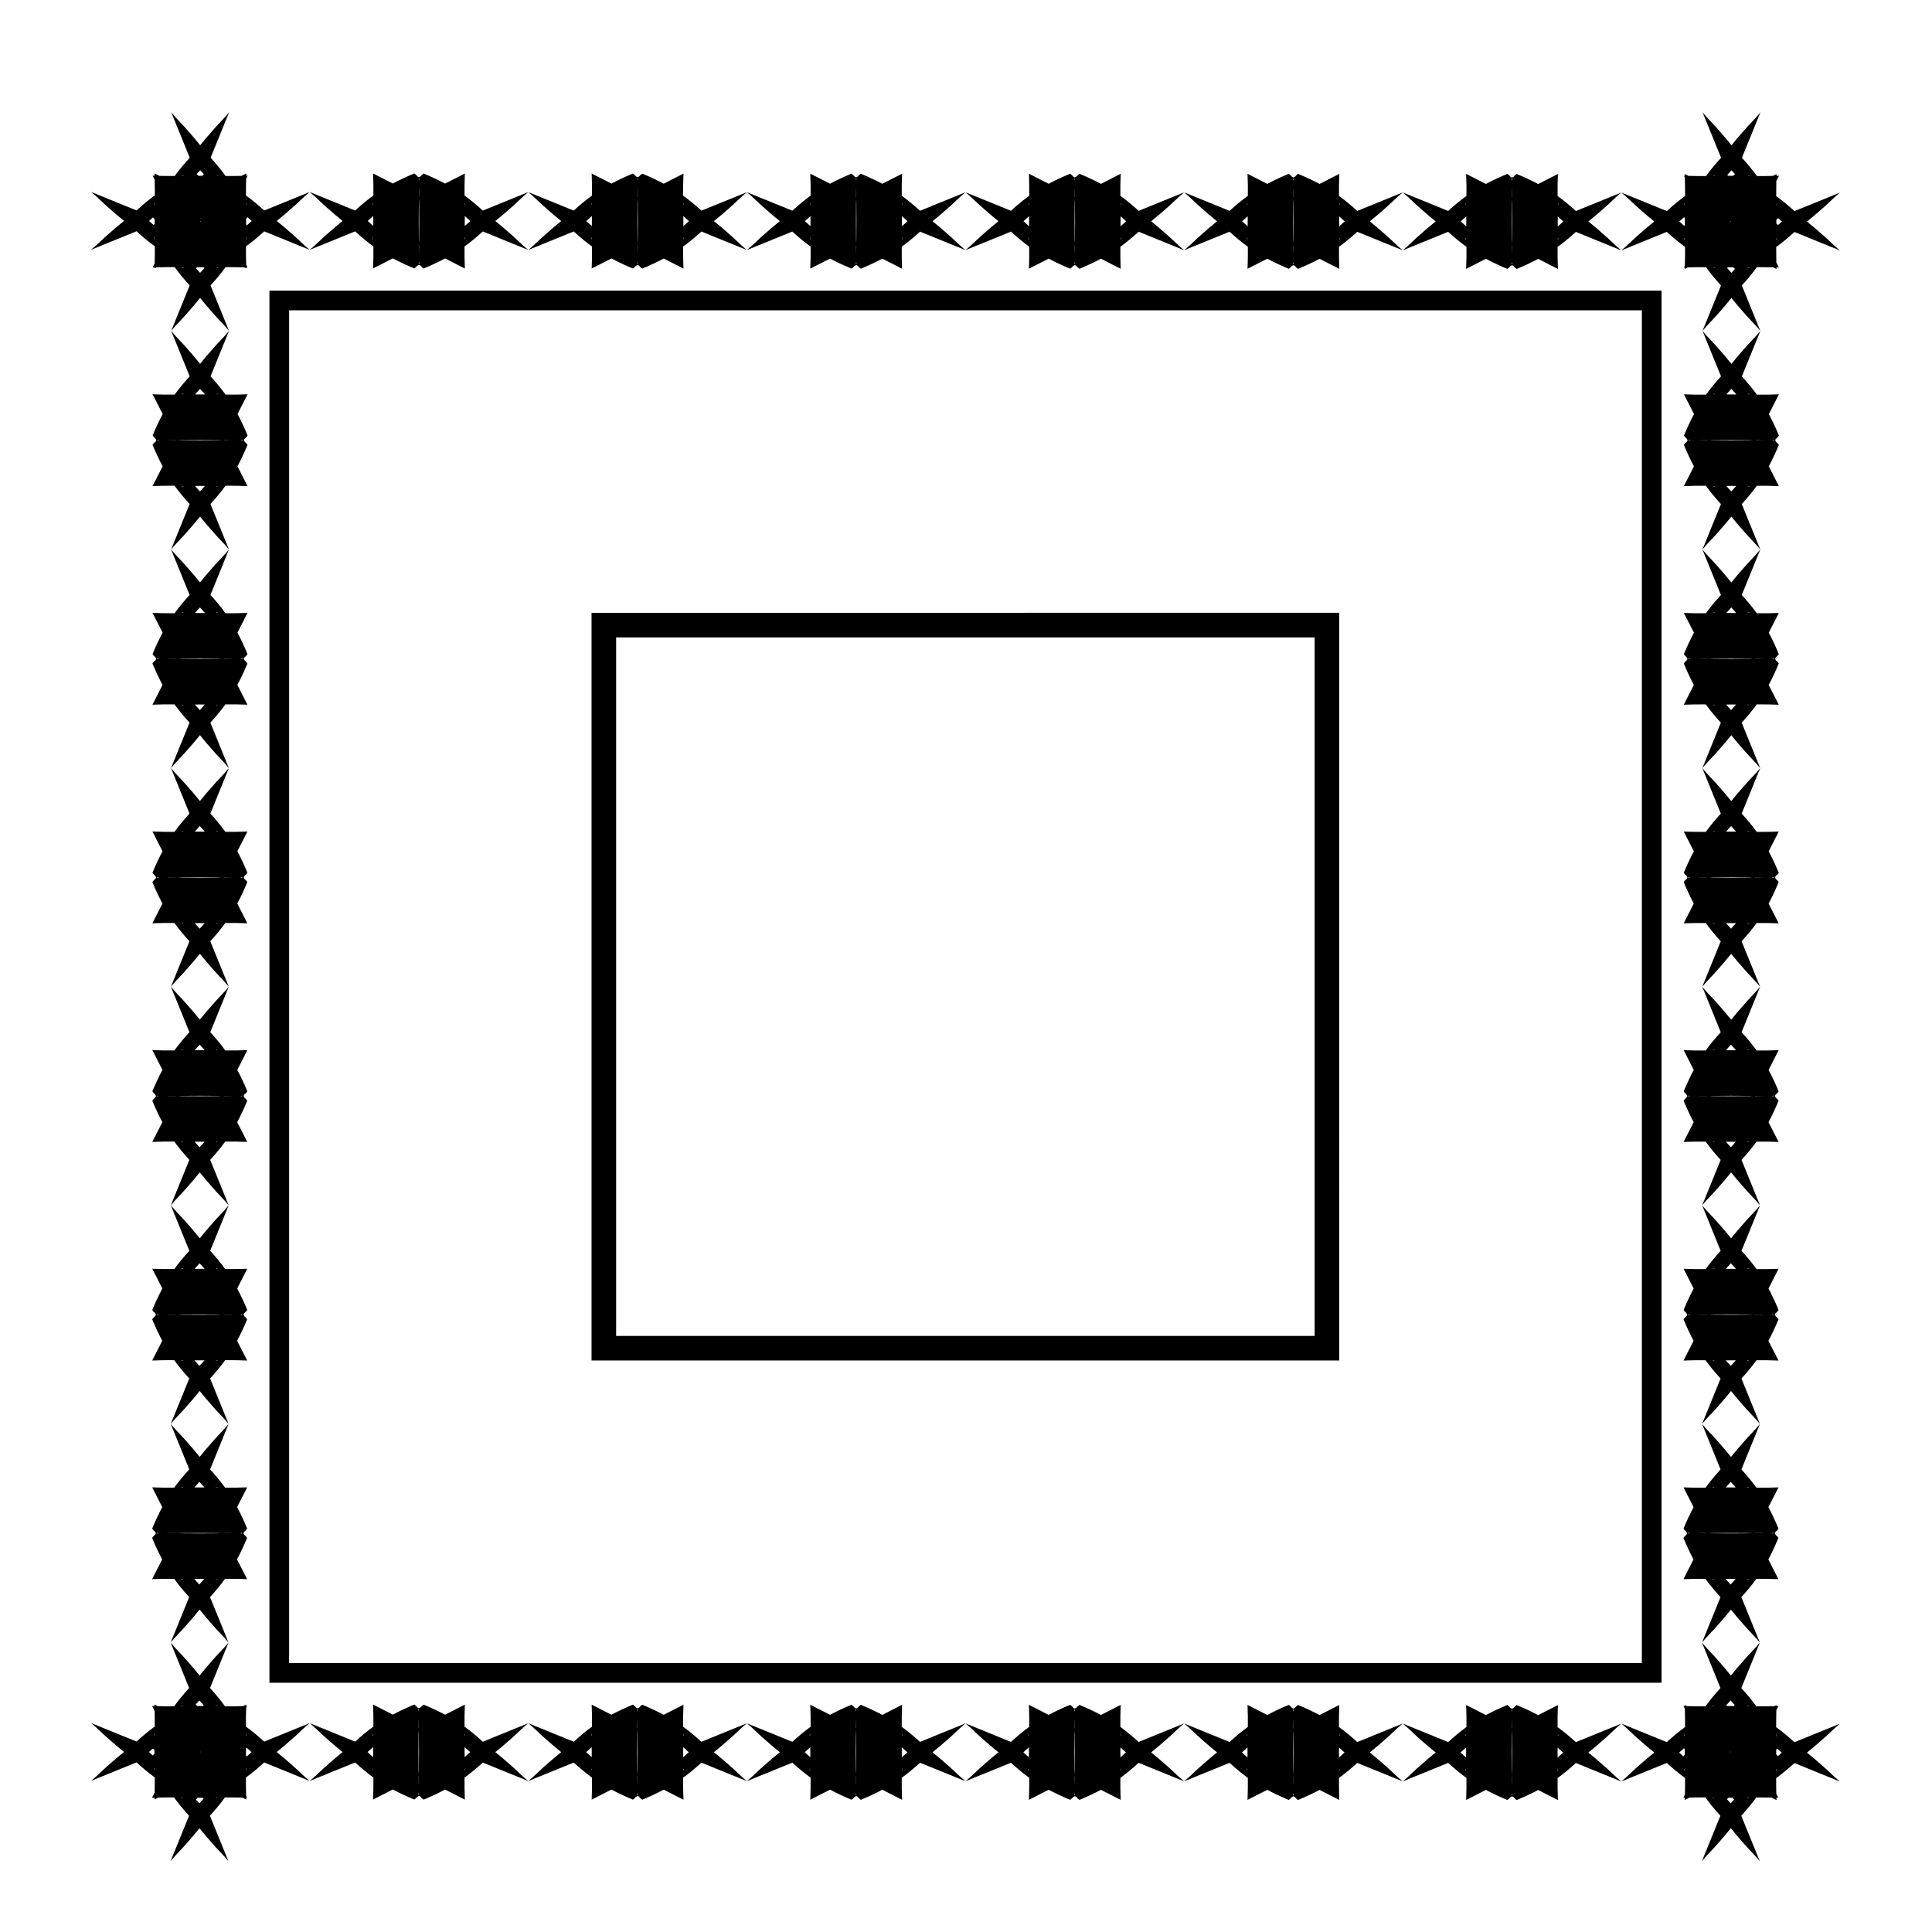 <?xml version="1.0" encoding="UTF-8"?>
<!-- Uploaded to: ICON Repo, www.svgrepo.com, Generator: ICON Repo Mixer Tools -->
<svg fill="#000000" width="800px" height="800px" version="1.1" viewBox="144 144 512 512" xmlns="http://www.w3.org/2000/svg">
 <path d="m189.38 173.76 4.902 12.043c-1.496 1.645-2.812 3.215-3.984 4.844-1.348 0.008-2.695-0.004-4.043-0.035l-1.312-0.668c0.012 0.211 0.012 0.422 0.02 0.633-0.168-0.008-0.332-0.008-0.5-0.016l0.527 1.035c0.035 1.395 0.047 2.789 0.039 4.184-1.629 1.172-3.199 2.484-4.844 3.981l-12.043-4.898c1.699 1.363 3.191 2.988 4.863 4.391 1.25 1.133 2.555 2.207 3.867 3.273-1.312 1.066-2.617 2.141-3.867 3.273-1.672 1.402-3.164 3.027-4.863 4.391l12.043-4.902c1.645 1.496 3.215 2.812 4.844 3.984 0.008 1.516-0.004 3.031-0.047 4.547l-0.539 1.059c0.172-0.008 0.34-0.008 0.512-0.016-0.004 0.082-0.004 0.164-0.008 0.25l0.516-0.262c1.605-0.051 3.215-0.066 4.82-0.055 1.172 1.629 2.488 3.199 3.984 4.844l-4.902 12.043c1.363-1.699 2.988-3.191 4.391-4.863 1.133-1.25 2.207-2.555 3.273-3.867 1.066 1.312 2.141 2.617 3.273 3.867 1.402 1.672 3.027 3.164 4.391 4.863l-4.898-12.043c1.496-1.645 2.809-3.215 3.981-4.844 1.648-0.008 3.293 0.004 4.941 0.059l0.551 0.281c-0.004-0.09-0.004-0.176-0.008-0.266 0.117 0.004 0.238 0.004 0.355 0.008l-0.375-0.738c-0.055-1.613-0.066-3.231-0.059-4.844 1.629-1.172 3.199-2.488 4.844-3.984l12.043 4.902c-1.699-1.363-3.191-2.988-4.863-4.391-1.25-1.133-2.555-2.207-3.867-3.273 1.312-1.066 2.617-2.141 3.867-3.273 1.672-1.402 3.164-3.027 4.863-4.391l-12.043 4.898c-1.645-1.496-3.215-2.809-4.844-3.981-0.008-1.48 0.004-2.957 0.047-4.438l0.41-0.805c-0.129 0.008-0.258 0.004-0.387 0.012 0.008-0.203 0.008-0.406 0.016-0.609l-1.262 0.645c-1.402 0.035-2.805 0.047-4.207 0.039-1.172-1.629-2.484-3.199-3.981-4.844l4.898-12.043c-1.363 1.699-2.988 3.191-4.391 4.863-1.133 1.25-2.207 2.555-3.273 3.867-1.066-1.312-2.141-2.617-3.273-3.867-1.402-1.672-3.027-3.164-4.391-4.863zm36.688 21.129c1.699 1.363 3.191 2.988 4.863 4.391 1.25 1.133 2.555 2.207 3.867 3.273-1.312 1.066-2.617 2.141-3.867 3.273-1.672 1.402-3.164 3.027-4.863 4.391l12.043-4.902c1.645 1.496 3.215 2.812 4.844 3.984 0.012 1.945 0.008 3.894-0.086 5.84l5.234-2.668c1.699 0.902 3.547 1.777 5.688 2.668 0.367-0.238 0.617-0.48 0.805-0.734 0.109-0.051 0.277-0.145 0.457-0.238 0.137 0.074 0.27 0.141 0.359 0.188 0.188 0.277 0.461 0.547 0.859 0.805 2.144-0.891 3.992-1.766 5.688-2.668l5.234 2.668c-0.094-1.945-0.098-3.894-0.086-5.84 1.629-1.172 3.199-2.488 4.844-3.984l12.043 4.902c-1.699-1.363-3.191-2.988-4.863-4.391-1.25-1.133-2.555-2.207-3.867-3.273 1.312-1.066 2.617-2.141 3.867-3.273 1.672-1.402 3.164-3.027 4.863-4.391l-12.043 4.898c-1.645-1.496-3.215-2.809-4.844-3.981-0.012-1.949-0.008-3.894 0.086-5.84l-5.234 2.668c-1.699-0.902-3.547-1.777-5.688-2.668-0.363 0.238-0.613 0.48-0.801 0.73-0.109 0.051-0.277 0.145-0.461 0.242-0.137-0.074-0.27-0.141-0.359-0.188-0.188-0.277-0.461-0.543-0.859-0.805-2.144 0.891-3.992 1.766-5.688 2.668l-5.234-2.668c0.094 1.945 0.098 3.894 0.086 5.84-1.629 1.172-3.199 2.484-4.844 3.981zm57.934 0.023c1.699 1.363 3.191 2.988 4.863 4.391 1.25 1.133 2.555 2.207 3.867 3.273-1.312 1.066-2.617 2.141-3.867 3.273-1.672 1.402-3.164 3.027-4.863 4.391l12.043-4.902c1.645 1.496 3.215 2.812 4.844 3.984 0.012 1.945 0.008 3.894-0.086 5.84l5.234-2.668c1.699 0.902 3.547 1.777 5.688 2.668 0.367-0.238 0.617-0.48 0.805-0.734 0.109-0.051 0.277-0.145 0.457-0.238 0.137 0.074 0.27 0.141 0.359 0.188 0.188 0.277 0.461 0.547 0.859 0.805 2.144-0.891 3.992-1.766 5.688-2.668l5.234 2.668c-0.094-1.945-0.098-3.894-0.086-5.84 1.629-1.172 3.199-2.488 4.844-3.984l12.043 4.902c-1.699-1.363-3.191-2.988-4.863-4.391-1.25-1.133-2.555-2.207-3.867-3.273 1.312-1.066 2.617-2.141 3.867-3.273 1.672-1.402 3.164-3.027 4.863-4.391l-12.043 4.898c-1.645-1.496-3.215-2.809-4.844-3.981-0.012-1.949-0.008-3.894 0.086-5.84l-5.234 2.668c-1.699-0.902-3.547-1.777-5.688-2.668-0.363 0.238-0.613 0.48-0.801 0.73-0.109 0.051-0.277 0.145-0.461 0.242-0.137-0.074-0.27-0.141-0.359-0.188-0.191-0.277-0.461-0.543-0.859-0.805-2.144 0.891-3.992 1.766-5.688 2.668l-5.234-2.672c0.094 1.945 0.098 3.894 0.086 5.84-1.629 1.172-3.199 2.484-4.844 3.981zm57.934 0.023c1.699 1.363 3.191 2.988 4.863 4.391 1.25 1.133 2.555 2.207 3.867 3.273-1.312 1.066-2.617 2.141-3.867 3.273-1.672 1.402-3.164 3.027-4.863 4.391l12.039-4.898c1.645 1.496 3.215 2.812 4.844 3.984 0.012 1.945 0.008 3.894-0.086 5.84l5.234-2.668c1.699 0.902 3.547 1.777 5.688 2.668 0.367-0.238 0.617-0.48 0.805-0.734 0.109-0.051 0.277-0.145 0.457-0.238 0.137 0.074 0.27 0.141 0.359 0.188 0.188 0.277 0.461 0.547 0.859 0.805 2.144-0.891 3.992-1.766 5.688-2.668l5.234 2.668c-0.094-1.945-0.098-3.894-0.086-5.84 1.629-1.172 3.199-2.488 4.844-3.984l12.043 4.902c-1.699-1.363-3.191-2.988-4.863-4.391-1.25-1.133-2.555-2.207-3.867-3.273 1.312-1.066 2.617-2.141 3.867-3.273 1.672-1.402 3.164-3.027 4.863-4.391l-12.043 4.898c-1.645-1.496-3.215-2.809-4.844-3.981-0.012-1.949-0.008-3.894 0.086-5.84l-5.234 2.668c-1.699-0.902-3.547-1.777-5.688-2.668-0.363 0.238-0.613 0.48-0.801 0.73-0.109 0.051-0.277 0.145-0.461 0.242-0.137-0.074-0.27-0.141-0.359-0.188-0.191-0.277-0.461-0.543-0.859-0.805-2.144 0.891-3.992 1.766-5.688 2.668l-5.234-2.668c0.094 1.945 0.098 3.894 0.086 5.84-1.629 1.172-3.199 2.484-4.844 3.981zm57.934 0.023c1.699 1.363 3.191 2.988 4.863 4.391 1.25 1.133 2.555 2.207 3.867 3.273-1.312 1.066-2.617 2.141-3.867 3.273-1.672 1.402-3.164 3.027-4.863 4.391l12.043-4.902c1.645 1.496 3.215 2.812 4.844 3.984 0.012 1.945 0.008 3.894-0.086 5.84l5.234-2.668c1.699 0.902 3.547 1.777 5.688 2.668 0.367-0.238 0.617-0.48 0.805-0.734 0.109-0.051 0.277-0.145 0.457-0.238 0.137 0.074 0.27 0.141 0.359 0.188 0.188 0.277 0.461 0.547 0.859 0.805 2.144-0.891 3.992-1.766 5.688-2.668l5.234 2.668c-0.094-1.945-0.098-3.894-0.086-5.84 1.629-1.172 3.199-2.488 4.844-3.984l12.043 4.902c-1.699-1.363-3.191-2.988-4.863-4.391-1.25-1.133-2.555-2.207-3.867-3.273 1.312-1.066 2.617-2.141 3.867-3.273 1.672-1.402 3.164-3.027 4.863-4.391l-12.043 4.898c-1.645-1.496-3.215-2.809-4.844-3.981-0.012-1.949-0.008-3.894 0.086-5.84l-5.234 2.668c-1.699-0.902-3.547-1.777-5.688-2.668-0.363 0.238-0.613 0.48-0.801 0.73-0.109 0.051-0.277 0.145-0.461 0.242-0.137-0.074-0.27-0.141-0.359-0.188-0.191-0.277-0.461-0.543-0.859-0.805-2.144 0.891-3.992 1.766-5.688 2.668l-5.234-2.668c0.094 1.945 0.098 3.894 0.086 5.84-1.629 1.172-3.199 2.484-4.844 3.981zm57.934 0.023c1.699 1.363 3.191 2.988 4.863 4.391 1.25 1.133 2.555 2.207 3.867 3.273-1.312 1.066-2.617 2.141-3.867 3.273-1.672 1.402-3.164 3.027-4.863 4.391l12.043-4.902c1.645 1.496 3.215 2.812 4.844 3.984 0.012 1.945 0.008 3.894-0.086 5.84l5.234-2.668c1.699 0.902 3.547 1.777 5.688 2.668 0.367-0.238 0.617-0.48 0.805-0.734 0.109-0.051 0.277-0.145 0.457-0.238 0.137 0.074 0.27 0.141 0.359 0.188 0.188 0.277 0.461 0.547 0.859 0.805 2.144-0.891 3.992-1.766 5.688-2.668l5.234 2.668c-0.094-1.945-0.098-3.894-0.086-5.84 1.629-1.172 3.199-2.488 4.844-3.984l12.043 4.902c-1.699-1.363-3.191-2.988-4.863-4.391-1.25-1.133-2.555-2.207-3.867-3.273 1.312-1.066 2.617-2.141 3.867-3.273 1.672-1.402 3.164-3.027 4.863-4.391l-12.043 4.898c-1.645-1.496-3.215-2.809-4.844-3.981-0.012-1.949-0.008-3.894 0.086-5.84l-5.234 2.668c-1.699-0.902-3.547-1.777-5.688-2.668-0.363 0.238-0.613 0.48-0.801 0.73-0.109 0.051-0.277 0.145-0.461 0.242-0.137-0.074-0.27-0.141-0.359-0.188-0.191-0.277-0.461-0.543-0.859-0.805-2.144 0.891-3.992 1.766-5.688 2.668l-5.234-2.668c0.094 1.945 0.098 3.894 0.086 5.84-1.629 1.172-3.199 2.484-4.844 3.981zm57.934 0.023c1.699 1.363 3.191 2.988 4.863 4.391 1.25 1.133 2.555 2.207 3.867 3.273-1.312 1.066-2.617 2.141-3.867 3.273-1.672 1.402-3.164 3.027-4.863 4.391l12.043-4.902c1.645 1.496 3.215 2.812 4.844 3.984 0.012 1.945 0.008 3.894-0.086 5.84l5.234-2.668c1.699 0.902 3.547 1.777 5.688 2.668 0.367-0.238 0.617-0.48 0.805-0.734 0.109-0.051 0.277-0.145 0.457-0.238 0.137 0.074 0.27 0.141 0.359 0.188 0.188 0.277 0.461 0.547 0.859 0.805 2.144-0.891 3.992-1.766 5.688-2.668l5.234 2.668c-0.094-1.945-0.098-3.894-0.086-5.84 1.629-1.172 3.199-2.488 4.844-3.984l12.043 4.902c-1.699-1.363-3.191-2.988-4.863-4.391-1.25-1.133-2.555-2.207-3.867-3.273 1.312-1.066 2.617-2.141 3.867-3.273 1.672-1.402 3.164-3.027 4.863-4.391l-12.043 4.898c-1.645-1.496-3.215-2.809-4.844-3.981-0.012-1.949-0.008-3.894 0.086-5.84l-5.234 2.668c-1.699-0.902-3.547-1.777-5.688-2.668-0.363 0.238-0.613 0.48-0.801 0.73-0.109 0.051-0.277 0.145-0.461 0.242-0.137-0.074-0.27-0.141-0.359-0.188-0.191-0.277-0.461-0.543-0.859-0.805-2.144 0.891-3.992 1.766-5.688 2.668l-5.234-2.668c0.094 1.945 0.098 3.894 0.086 5.84-1.629 1.172-3.199 2.484-4.844 3.981zm57.934 0.023c1.699 1.363 3.191 2.988 4.863 4.391 1.25 1.133 2.555 2.207 3.867 3.273-1.312 1.066-2.617 2.141-3.867 3.273-1.672 1.402-3.164 3.027-4.863 4.391l12.043-4.902c1.645 1.496 3.215 2.812 4.844 3.984 0.012 1.66-0.004 3.316-0.062 4.977l-0.242 0.48c0.078-0.004 0.152-0.004 0.23-0.008-0.008 0.129-0.008 0.262-0.012 0.391l0.812-0.414c1.602-0.051 3.207-0.066 4.809-0.055 1.172 1.629 2.484 3.199 3.981 4.844l-4.898 12.043c1.363-1.699 2.988-3.191 4.391-4.863 1.133-1.25 2.207-2.555 3.273-3.867 1.066 1.312 2.141 2.617 3.273 3.867 1.402 1.672 3.027 3.164 4.391 4.863l-4.902-12.043c1.496-1.645 2.812-3.215 3.984-4.844 1.441-0.008 2.883 0.004 4.328 0.043l0.879 0.449c-0.008-0.141-0.008-0.285-0.012-0.426 0.215 0.008 0.43 0.008 0.645 0.02l-0.684-1.34c-0.031-1.363-0.043-2.731-0.035-4.094 1.629-1.172 3.199-2.488 4.844-3.984l12.043 4.902c-1.699-1.363-3.191-2.988-4.863-4.391-1.25-1.133-2.555-2.207-3.867-3.273 1.312-1.066 2.617-2.141 3.867-3.273 1.672-1.402 3.164-3.027 4.863-4.391l-12.043 4.898c-1.645-1.496-3.215-2.809-4.844-3.981-0.008-1.336 0.004-2.672 0.035-4.008l0.707-1.387c-0.223 0.012-0.445 0.012-0.668 0.02 0.008-0.156 0.008-0.309 0.012-0.465l-0.965 0.492c-1.406 0.035-2.812 0.047-4.219 0.039-1.172-1.629-2.488-3.199-3.984-4.844l4.902-12.043c-1.363 1.699-2.988 3.191-4.391 4.863-1.133 1.25-2.207 2.555-3.273 3.867-1.066-1.312-2.141-2.617-3.273-3.867-1.402-1.672-3.027-3.164-4.391-4.863l4.898 12.043c-1.496 1.645-2.809 3.215-3.981 4.844-1.555 0.008-3.106-0.004-4.66-0.051l-0.984-0.5c0.008 0.156 0.008 0.316 0.012 0.473-0.07-0.004-0.141 0-0.211-0.004l0.223 0.438c0.055 1.645 0.07 3.289 0.059 4.934-1.629 1.172-3.199 2.484-4.844 3.981zm36.84 36.672c-1.363 1.699-2.988 3.191-4.391 4.863-1.133 1.25-2.207 2.555-3.273 3.867-1.066-1.312-2.141-2.617-3.273-3.867-1.402-1.672-3.027-3.164-4.391-4.863l4.898 12.043c-1.496 1.645-2.809 3.215-3.981 4.844-1.949 0.012-3.894 0.008-5.84-0.086l2.668 5.234c-0.902 1.699-1.777 3.547-2.668 5.688 0.238 0.363 0.48 0.613 0.73 0.801 0.051 0.109 0.145 0.277 0.242 0.461-0.074 0.137-0.141 0.27-0.188 0.359-0.277 0.188-0.543 0.461-0.805 0.859 0.891 2.144 1.766 3.992 2.668 5.688l-2.668 5.234c1.945-0.094 3.894-0.098 5.84-0.086 1.172 1.629 2.484 3.199 3.981 4.844l-4.898 12.043c1.363-1.699 2.988-3.191 4.391-4.863 1.133-1.25 2.207-2.555 3.273-3.867 1.066 1.312 2.141 2.617 3.273 3.867 1.402 1.672 3.027 3.164 4.391 4.863l-4.902-12.043c1.496-1.645 2.812-3.215 3.984-4.844 1.945-0.012 3.894-0.008 5.84 0.086l-2.668-5.234c0.902-1.699 1.777-3.547 2.668-5.688-0.238-0.367-0.48-0.617-0.734-0.805-0.051-0.109-0.145-0.277-0.238-0.457 0.074-0.137 0.141-0.27 0.188-0.359 0.277-0.188 0.543-0.461 0.805-0.859-0.891-2.144-1.766-3.992-2.668-5.688l2.668-5.234c-1.945 0.094-3.894 0.098-5.84 0.086-1.172-1.629-2.488-3.199-3.984-4.844zm-0.023 57.934c-1.363 1.699-2.988 3.191-4.391 4.863-1.133 1.25-2.207 2.555-3.273 3.867-1.066-1.312-2.141-2.617-3.273-3.867-1.402-1.672-3.027-3.164-4.391-4.863l4.898 12.043c-1.496 1.645-2.809 3.215-3.981 4.844-1.949 0.012-3.894 0.008-5.84-0.086l2.668 5.234c-0.902 1.699-1.777 3.547-2.668 5.688 0.238 0.363 0.48 0.613 0.73 0.801 0.051 0.109 0.145 0.277 0.242 0.461-0.074 0.137-0.141 0.27-0.188 0.359-0.277 0.191-0.543 0.461-0.805 0.859 0.891 2.144 1.766 3.992 2.668 5.688l-2.668 5.234c1.945-0.094 3.894-0.098 5.84-0.086 1.172 1.629 2.484 3.199 3.981 4.844l-4.898 12.043c1.363-1.699 2.988-3.191 4.391-4.863 1.133-1.25 2.207-2.555 3.273-3.867 1.066 1.312 2.141 2.617 3.273 3.867 1.402 1.672 3.027 3.164 4.391 4.863l-4.902-12.043c1.496-1.645 2.812-3.215 3.984-4.844 1.945-0.012 3.894-0.008 5.84 0.086l-2.668-5.234c0.902-1.699 1.777-3.547 2.668-5.688-0.238-0.367-0.48-0.617-0.734-0.805-0.051-0.109-0.145-0.277-0.238-0.457 0.074-0.137 0.141-0.27 0.188-0.359 0.277-0.188 0.543-0.461 0.805-0.859-0.891-2.144-1.766-3.992-2.668-5.688l2.668-5.234c-1.945 0.094-3.894 0.098-5.84 0.086-1.172-1.629-2.488-3.199-3.984-4.844zm-0.023 57.934c-1.363 1.699-2.988 3.191-4.391 4.863-1.133 1.25-2.207 2.555-3.273 3.867-1.066-1.312-2.141-2.617-3.273-3.867-1.402-1.672-3.027-3.164-4.391-4.863l4.898 12.043c-1.496 1.645-2.809 3.215-3.981 4.844-1.949 0.012-3.894 0.008-5.84-0.086l2.668 5.234c-0.902 1.699-1.777 3.547-2.668 5.688 0.238 0.363 0.48 0.613 0.73 0.801 0.051 0.109 0.145 0.277 0.242 0.461-0.074 0.137-0.141 0.27-0.188 0.359-0.277 0.191-0.543 0.461-0.805 0.859 0.891 2.144 1.766 3.992 2.668 5.688l-2.668 5.234c1.945-0.094 3.894-0.098 5.84-0.086 1.172 1.629 2.484 3.199 3.981 4.844l-4.898 12.043c1.363-1.699 2.988-3.191 4.391-4.863 1.133-1.25 2.207-2.555 3.273-3.867 1.066 1.312 2.141 2.617 3.273 3.867 1.402 1.672 3.027 3.164 4.391 4.863l-4.902-12.043c1.496-1.645 2.812-3.215 3.984-4.844 1.945-0.012 3.894-0.008 5.84 0.086l-2.668-5.234c0.902-1.699 1.777-3.547 2.668-5.688-0.238-0.367-0.48-0.617-0.734-0.805-0.051-0.109-0.145-0.277-0.238-0.457 0.074-0.137 0.141-0.27 0.188-0.359 0.277-0.188 0.547-0.461 0.805-0.859-0.891-2.144-1.766-3.992-2.668-5.688l2.668-5.234c-1.945 0.094-3.894 0.098-5.84 0.086-1.172-1.629-2.488-3.199-3.984-4.844zm-0.023 57.934c-1.363 1.699-2.988 3.191-4.391 4.863-1.133 1.25-2.207 2.555-3.273 3.867-1.066-1.312-2.141-2.617-3.273-3.867-1.402-1.672-3.027-3.164-4.391-4.863l4.898 12.043c-1.496 1.645-2.809 3.215-3.981 4.844-1.949 0.012-3.894 0.008-5.84-0.086l2.668 5.234c-0.902 1.699-1.777 3.547-2.668 5.688 0.238 0.363 0.48 0.613 0.73 0.801 0.051 0.109 0.145 0.277 0.242 0.461-0.074 0.137-0.141 0.27-0.188 0.359-0.277 0.191-0.543 0.461-0.805 0.859 0.891 2.144 1.766 3.992 2.668 5.688l-2.668 5.234c1.945-0.094 3.894-0.098 5.84-0.086 1.172 1.629 2.484 3.199 3.981 4.844l-4.898 12.043c1.363-1.699 2.988-3.191 4.391-4.863 1.133-1.25 2.207-2.555 3.273-3.867 1.066 1.312 2.141 2.617 3.273 3.867 1.402 1.672 3.027 3.164 4.391 4.863l-4.902-12.043c1.496-1.645 2.812-3.215 3.984-4.844 1.945-0.012 3.894-0.008 5.84 0.086l-2.668-5.234c0.902-1.699 1.777-3.547 2.668-5.688-0.238-0.367-0.48-0.617-0.734-0.805-0.051-0.109-0.145-0.277-0.238-0.457 0.074-0.137 0.141-0.27 0.188-0.359 0.277-0.188 0.543-0.461 0.805-0.859-0.891-2.144-1.766-3.992-2.668-5.688l2.668-5.234c-1.945 0.094-3.894 0.098-5.84 0.086-1.172-1.629-2.488-3.199-3.984-4.844zm-0.023 57.934c-1.363 1.699-2.988 3.191-4.391 4.863-1.133 1.25-2.207 2.555-3.273 3.867-1.066-1.312-2.141-2.617-3.273-3.867-1.402-1.672-3.027-3.164-4.391-4.863l4.898 12.043c-1.496 1.645-2.809 3.215-3.981 4.844-1.949 0.012-3.894 0.008-5.84-0.086l2.668 5.234c-0.902 1.699-1.777 3.547-2.668 5.688 0.238 0.363 0.48 0.613 0.73 0.801 0.051 0.109 0.145 0.277 0.242 0.461-0.074 0.137-0.141 0.27-0.188 0.359-0.277 0.191-0.543 0.461-0.805 0.859 0.891 2.144 1.766 3.992 2.668 5.688l-2.668 5.234c1.945-0.094 3.894-0.098 5.84-0.086 1.172 1.629 2.484 3.199 3.981 4.844l-4.898 12.043c1.363-1.699 2.988-3.191 4.391-4.863 1.133-1.25 2.207-2.555 3.273-3.867 1.066 1.312 2.141 2.617 3.273 3.867 1.402 1.672 3.027 3.164 4.391 4.863l-4.902-12.043c1.496-1.645 2.812-3.215 3.984-4.844 1.945-0.012 3.894-0.008 5.84 0.086l-2.668-5.234c0.902-1.699 1.777-3.547 2.668-5.688-0.238-0.367-0.48-0.617-0.734-0.805-0.051-0.109-0.145-0.277-0.238-0.457 0.074-0.137 0.141-0.27 0.188-0.359 0.277-0.188 0.547-0.461 0.805-0.859-0.891-2.144-1.766-3.992-2.668-5.688l2.668-5.234c-1.945 0.094-3.894 0.098-5.84 0.086-1.172-1.629-2.488-3.199-3.984-4.844zm-0.023 57.934c-1.363 1.699-2.988 3.191-4.391 4.863-1.133 1.25-2.207 2.555-3.273 3.867-1.066-1.312-2.141-2.617-3.273-3.867-1.402-1.672-3.027-3.164-4.391-4.863l4.898 12.043c-1.496 1.645-2.809 3.215-3.981 4.844-1.949 0.012-3.894 0.008-5.84-0.086l2.668 5.234c-0.902 1.699-1.777 3.547-2.668 5.688 0.238 0.363 0.48 0.613 0.73 0.801 0.051 0.109 0.145 0.277 0.242 0.461-0.074 0.137-0.141 0.27-0.188 0.359-0.277 0.188-0.543 0.461-0.805 0.859 0.891 2.144 1.766 3.992 2.668 5.688l-2.668 5.234c1.945-0.094 3.894-0.098 5.84-0.086 1.172 1.629 2.484 3.199 3.981 4.844l-4.898 12.043c1.363-1.699 2.988-3.191 4.391-4.863 1.133-1.25 2.207-2.555 3.273-3.867 1.066 1.312 2.141 2.617 3.273 3.867 1.402 1.672 3.027 3.164 4.391 4.863l-4.902-12.043c1.496-1.645 2.812-3.215 3.984-4.844 1.945-0.012 3.894-0.008 5.84 0.086l-2.668-5.234c0.902-1.699 1.777-3.547 2.668-5.688-0.238-0.367-0.48-0.617-0.734-0.805-0.051-0.109-0.145-0.277-0.238-0.457 0.074-0.137 0.141-0.27 0.188-0.359 0.277-0.188 0.547-0.461 0.805-0.859-0.891-2.144-1.766-3.992-2.668-5.688l2.668-5.234c-1.945 0.094-3.894 0.098-5.84 0.086-1.172-1.629-2.488-3.199-3.984-4.844zm-0.023 57.934c-1.363 1.699-2.988 3.191-4.391 4.863-1.133 1.25-2.207 2.555-3.273 3.867-1.066-1.312-2.141-2.617-3.273-3.867-1.402-1.672-3.027-3.164-4.391-4.863l4.898 12.043c-1.496 1.645-2.809 3.215-3.981 4.844-1.648 0.008-3.293-0.004-4.941-0.059l-0.551-0.281c0.008 0.09 0.004 0.176 0.008 0.266-0.117-0.008-0.238-0.004-0.355-0.008l0.375 0.738c0.055 1.613 0.066 3.231 0.059 4.844-1.629 1.172-3.199 2.488-4.844 3.984l-12.043-4.902c1.699 1.363 3.191 2.988 4.863 4.391 1.25 1.133 2.555 2.207 3.867 3.273-1.312 1.066-2.617 2.141-3.867 3.273-1.672 1.402-3.164 3.027-4.863 4.391l12.043-4.898c1.645 1.496 3.215 2.809 4.844 3.981 0.008 1.48-0.004 2.957-0.047 4.438l-0.41 0.805c0.129-0.008 0.258-0.008 0.387-0.012-0.008 0.203-0.008 0.406-0.016 0.609l1.262-0.645c1.402-0.035 2.805-0.047 4.207-0.039 1.172 1.629 2.484 3.199 3.981 4.844l-4.898 12.043c1.363-1.699 2.988-3.191 4.391-4.863 1.133-1.25 2.207-2.555 3.273-3.867 1.066 1.312 2.141 2.617 3.273 3.867 1.402 1.672 3.027 3.164 4.391 4.863l-4.902-12.043c1.496-1.645 2.812-3.215 3.984-4.844 1.348-0.008 2.695 0.004 4.043 0.035l1.312 0.668c-0.012-0.211-0.012-0.422-0.02-0.633 0.168 0.008 0.332 0.008 0.5 0.016l-0.527-1.035c-0.035-1.395-0.047-2.789-0.039-4.184 1.629-1.172 3.199-2.484 4.844-3.981l12.043 4.898c-1.699-1.363-3.191-2.988-4.863-4.391-1.25-1.133-2.555-2.207-3.867-3.273 1.312-1.066 2.617-2.141 3.867-3.273 1.672-1.402 3.164-3.027 4.863-4.391l-12.043 4.902c-1.645-1.496-3.215-2.812-4.844-3.984-0.008-1.516 0.008-3.031 0.047-4.547l0.539-1.059c-0.172 0.008-0.34 0.008-0.512 0.016 0.004-0.082 0.004-0.164 0.008-0.25l-0.516 0.262c-1.605 0.051-3.215 0.066-4.82 0.055-1.172-1.629-2.488-3.199-3.984-4.844zm-36.711 36.805c-1.699-1.363-3.191-2.988-4.863-4.391-1.25-1.133-2.555-2.207-3.867-3.273 1.312-1.066 2.617-2.141 3.867-3.273 1.672-1.402 3.164-3.027 4.863-4.391l-12.043 4.902c-1.645-1.496-3.215-2.812-4.844-3.984-0.012-1.945-0.008-3.894 0.086-5.84l-5.234 2.668c-1.699-0.902-3.547-1.777-5.688-2.668-0.367 0.238-0.617 0.48-0.805 0.734-0.109 0.051-0.277 0.145-0.457 0.238-0.137-0.074-0.27-0.141-0.359-0.188-0.188-0.277-0.461-0.543-0.859-0.805-2.144 0.891-3.992 1.766-5.688 2.668l-5.234-2.668c0.094 1.945 0.098 3.894 0.086 5.84-1.629 1.172-3.199 2.488-4.844 3.984l-12.043-4.902c1.699 1.363 3.191 2.988 4.863 4.391 1.25 1.133 2.555 2.207 3.867 3.273-1.312 1.066-2.617 2.141-3.867 3.273-1.672 1.402-3.164 3.027-4.863 4.391l12.043-4.898c1.645 1.496 3.215 2.809 4.844 3.981 0.012 1.949 0.008 3.894-0.086 5.84l5.234-2.668c1.699 0.902 3.547 1.777 5.688 2.668 0.363-0.238 0.613-0.48 0.801-0.73 0.109-0.051 0.277-0.145 0.461-0.242 0.137 0.074 0.27 0.141 0.359 0.188 0.191 0.277 0.461 0.543 0.859 0.805 2.144-0.891 3.992-1.766 5.688-2.668l5.234 2.668c-0.094-1.945-0.098-3.894-0.086-5.84 1.629-1.172 3.199-2.484 4.844-3.981zm-57.934-0.023c-1.699-1.363-3.191-2.988-4.863-4.391-1.25-1.133-2.555-2.207-3.867-3.273 1.312-1.066 2.617-2.141 3.867-3.273 1.672-1.402 3.164-3.027 4.863-4.391l-12.043 4.902c-1.645-1.496-3.215-2.812-4.844-3.984-0.012-1.945-0.008-3.894 0.086-5.84l-5.234 2.668c-1.699-0.902-3.547-1.777-5.688-2.668-0.367 0.238-0.617 0.48-0.805 0.734-0.109 0.051-0.277 0.145-0.457 0.238-0.137-0.074-0.27-0.141-0.359-0.188-0.188-0.277-0.461-0.547-0.859-0.805-2.144 0.891-3.992 1.766-5.688 2.668l-5.234-2.668c0.094 1.945 0.098 3.894 0.086 5.84-1.629 1.172-3.199 2.488-4.844 3.984l-12.043-4.902c1.699 1.363 3.191 2.988 4.863 4.391 1.25 1.133 2.555 2.207 3.867 3.273-1.312 1.066-2.617 2.141-3.867 3.273-1.672 1.402-3.164 3.027-4.863 4.391l12.043-4.898c1.645 1.496 3.215 2.809 4.844 3.981 0.012 1.949 0.008 3.894-0.086 5.84l5.234-2.668c1.699 0.902 3.547 1.777 5.688 2.668 0.363-0.238 0.613-0.48 0.801-0.73 0.109-0.051 0.277-0.145 0.461-0.242 0.137 0.074 0.27 0.141 0.359 0.188 0.191 0.277 0.461 0.543 0.859 0.805 2.144-0.891 3.992-1.766 5.688-2.668l5.234 2.668c-0.094-1.945-0.098-3.894-0.086-5.84 1.629-1.172 3.199-2.484 4.844-3.981zm-57.934-0.023c-1.699-1.363-3.191-2.988-4.863-4.391-1.25-1.133-2.555-2.207-3.867-3.273 1.312-1.066 2.617-2.141 3.867-3.273 1.672-1.402 3.164-3.027 4.863-4.391l-12.043 4.902c-1.645-1.496-3.215-2.812-4.844-3.984-0.012-1.945-0.008-3.894 0.086-5.84l-5.234 2.668c-1.699-0.902-3.547-1.777-5.688-2.668-0.367 0.238-0.617 0.48-0.805 0.734-0.109 0.051-0.277 0.145-0.457 0.238-0.137-0.074-0.27-0.141-0.359-0.188-0.188-0.277-0.461-0.543-0.859-0.805-2.144 0.891-3.992 1.766-5.688 2.668l-5.234-2.668c0.094 1.945 0.098 3.894 0.086 5.84-1.629 1.172-3.199 2.488-4.844 3.984l-12.043-4.902c1.699 1.363 3.191 2.988 4.863 4.391 1.25 1.133 2.555 2.207 3.867 3.273-1.312 1.066-2.617 2.141-3.867 3.273-1.672 1.402-3.164 3.027-4.863 4.391l12.043-4.898c1.645 1.496 3.215 2.809 4.844 3.981 0.012 1.949 0.008 3.894-0.086 5.84l5.234-2.668c1.699 0.902 3.547 1.777 5.688 2.668 0.363-0.238 0.613-0.48 0.801-0.73 0.109-0.051 0.277-0.145 0.461-0.242 0.137 0.074 0.27 0.141 0.359 0.188 0.191 0.277 0.461 0.543 0.859 0.805 2.144-0.891 3.992-1.766 5.688-2.668l5.234 2.668c-0.094-1.945-0.098-3.894-0.086-5.84 1.629-1.172 3.199-2.484 4.844-3.981zm-57.934-0.023c-1.699-1.363-3.191-2.988-4.863-4.391-1.25-1.133-2.555-2.207-3.867-3.273 1.312-1.066 2.617-2.141 3.867-3.273 1.672-1.402 3.164-3.027 4.863-4.391l-12.043 4.902c-1.645-1.496-3.215-2.812-4.844-3.984-0.012-1.945-0.008-3.894 0.086-5.84l-5.234 2.668c-1.699-0.902-3.547-1.777-5.688-2.668-0.367 0.238-0.617 0.48-0.805 0.734-0.109 0.051-0.277 0.145-0.457 0.238-0.137-0.074-0.27-0.141-0.359-0.188-0.188-0.277-0.461-0.543-0.859-0.805-2.144 0.891-3.992 1.766-5.688 2.668l-5.234-2.668c0.094 1.945 0.098 3.894 0.086 5.84-1.629 1.172-3.199 2.488-4.844 3.984l-12.043-4.902c1.699 1.363 3.191 2.988 4.863 4.391 1.25 1.133 2.555 2.207 3.867 3.273-1.312 1.066-2.617 2.141-3.867 3.273-1.672 1.402-3.164 3.027-4.863 4.391l12.043-4.898c1.645 1.496 3.215 2.809 4.844 3.981 0.012 1.949 0.008 3.894-0.086 5.84l5.234-2.668c1.699 0.902 3.547 1.777 5.688 2.668 0.363-0.238 0.613-0.48 0.801-0.73 0.109-0.051 0.277-0.145 0.461-0.242 0.137 0.074 0.27 0.141 0.359 0.188 0.191 0.277 0.461 0.543 0.859 0.805 2.144-0.891 3.992-1.766 5.688-2.668l5.234 2.668c-0.094-1.945-0.098-3.894-0.086-5.84 1.629-1.172 3.199-2.484 4.844-3.981zm-57.934-0.023c-1.699-1.363-3.191-2.988-4.863-4.391-1.25-1.133-2.555-2.207-3.867-3.273 1.312-1.066 2.617-2.141 3.867-3.273 1.672-1.402 3.164-3.027 4.863-4.391l-12.043 4.902c-1.645-1.496-3.215-2.812-4.844-3.984-0.012-1.945-0.008-3.894 0.086-5.84l-5.234 2.668c-1.699-0.902-3.547-1.777-5.688-2.668-0.367 0.238-0.617 0.48-0.805 0.734-0.109 0.051-0.277 0.145-0.457 0.238-0.137-0.074-0.27-0.141-0.359-0.188-0.188-0.277-0.461-0.547-0.859-0.805-2.144 0.891-3.992 1.766-5.688 2.668l-5.234-2.668c0.094 1.945 0.098 3.894 0.086 5.84-1.629 1.172-3.199 2.488-4.844 3.984l-12.043-4.902c1.699 1.363 3.191 2.988 4.863 4.391 1.25 1.133 2.555 2.207 3.867 3.273-1.312 1.066-2.617 2.141-3.867 3.273-1.672 1.402-3.164 3.027-4.863 4.391l12.043-4.898c1.645 1.496 3.215 2.809 4.844 3.981 0.012 1.949 0.008 3.894-0.086 5.84l5.234-2.668c1.699 0.902 3.547 1.777 5.688 2.668 0.363-0.238 0.613-0.48 0.801-0.73 0.109-0.051 0.277-0.145 0.461-0.242 0.137 0.074 0.27 0.141 0.359 0.188 0.191 0.277 0.461 0.543 0.859 0.805 2.144-0.891 3.992-1.766 5.688-2.668l5.234 2.668c-0.094-1.945-0.098-3.894-0.086-5.84 1.629-1.172 3.199-2.484 4.844-3.981zm-57.934-0.023c-1.699-1.363-3.191-2.988-4.863-4.391-1.25-1.133-2.555-2.207-3.867-3.273 1.312-1.066 2.617-2.141 3.867-3.273 1.672-1.402 3.164-3.027 4.863-4.391l-12.043 4.902c-1.645-1.496-3.215-2.812-4.844-3.984-0.012-1.945-0.008-3.894 0.086-5.84l-5.234 2.668c-1.699-0.902-3.547-1.777-5.688-2.668-0.367 0.238-0.617 0.48-0.805 0.734-0.109 0.051-0.277 0.145-0.457 0.238-0.137-0.074-0.27-0.141-0.359-0.188-0.188-0.277-0.461-0.543-0.859-0.805-2.144 0.891-3.992 1.766-5.688 2.668l-5.234-2.668c0.094 1.945 0.098 3.894 0.086 5.84-1.629 1.172-3.199 2.488-4.844 3.984l-12.043-4.902c1.699 1.363 3.191 2.988 4.863 4.391 1.25 1.133 2.555 2.207 3.867 3.273-1.312 1.066-2.617 2.141-3.867 3.273-1.672 1.402-3.164 3.027-4.863 4.391l12.043-4.898c1.645 1.496 3.215 2.809 4.844 3.981 0.012 1.949 0.008 3.894-0.086 5.84l5.234-2.668c1.699 0.902 3.547 1.777 5.688 2.668 0.363-0.238 0.613-0.48 0.801-0.73 0.109-0.051 0.277-0.145 0.461-0.242 0.137 0.074 0.27 0.141 0.359 0.188 0.191 0.277 0.461 0.543 0.859 0.805 2.144-0.891 3.992-1.766 5.688-2.668l5.234 2.668c-0.094-1.945-0.098-3.894-0.086-5.84 1.629-1.172 3.199-2.484 4.844-3.981zm-57.934-0.023c-1.699-1.363-3.191-2.988-4.863-4.391-1.25-1.133-2.555-2.207-3.867-3.273 1.312-1.066 2.617-2.141 3.867-3.273 1.672-1.402 3.164-3.027 4.863-4.391l-12.043 4.902c-1.645-1.496-3.215-2.812-4.844-3.984-0.012-1.66 0.004-3.316 0.062-4.977l0.242-0.48c-0.078 0.004-0.152 0.004-0.23 0.008 0.004-0.129 0.004-0.262 0.012-0.391l-0.812 0.414c-1.602 0.051-3.207 0.066-4.809 0.055-1.172-1.629-2.484-3.199-3.981-4.844l4.898-12.043c-1.363 1.699-2.988 3.191-4.391 4.863-1.133 1.25-2.207 2.555-3.273 3.867-1.066-1.312-2.141-2.617-3.273-3.867-1.402-1.672-3.027-3.164-4.391-4.863l4.902 12.043c-1.496 1.645-2.812 3.215-3.984 4.844-1.441 0.008-2.883-0.008-4.328-0.043l-0.879-0.449c0.008 0.141 0.008 0.285 0.012 0.426-0.215-0.008-0.43-0.008-0.645-0.02l0.684 1.34c0.031 1.363 0.043 2.731 0.035 4.094-1.629 1.172-3.199 2.488-4.844 3.984l-12.043-4.902c1.699 1.363 3.191 2.988 4.863 4.391 1.25 1.133 2.555 2.207 3.867 3.273-1.312 1.066-2.617 2.141-3.867 3.273-1.672 1.402-3.164 3.027-4.863 4.391l12.043-4.898c1.645 1.496 3.215 2.809 4.844 3.981 0.008 1.336-0.004 2.672-0.035 4.008l-0.707 1.387c0.223-0.012 0.445-0.012 0.668-0.02-0.008 0.156-0.004 0.309-0.012 0.465l0.965-0.492c1.406-0.035 2.812-0.047 4.219-0.039 1.172 1.629 2.488 3.199 3.984 4.844l-4.902 12.043c1.363-1.699 2.988-3.191 4.391-4.863 1.133-1.25 2.207-2.555 3.273-3.867 1.066 1.312 2.141 2.617 3.273 3.867 1.402 1.672 3.027 3.164 4.391 4.863l-4.898-12.043c1.496-1.645 2.809-3.215 3.981-4.844 1.555-0.008 3.106 0.008 4.66 0.051l0.984 0.5c-0.008-0.156-0.008-0.316-0.012-0.473 0.07 0.004 0.141 0 0.211 0.008l-0.223-0.438c-0.055-1.645-0.07-3.289-0.059-4.934 1.629-1.172 3.199-2.484 4.844-3.981zm-36.828-36.684c1.363-1.699 2.988-3.191 4.391-4.863 1.133-1.25 2.207-2.555 3.273-3.867 1.066 1.312 2.141 2.617 3.273 3.867 1.402 1.672 3.027 3.164 4.391 4.863l-4.898-12.043c1.496-1.645 2.809-3.215 3.981-4.844 1.949-0.012 3.894-0.008 5.84 0.086l-2.668-5.234c0.902-1.699 1.777-3.547 2.668-5.688-0.238-0.363-0.48-0.613-0.73-0.801-0.051-0.109-0.145-0.277-0.242-0.461 0.074-0.137 0.141-0.27 0.188-0.359 0.277-0.188 0.543-0.461 0.805-0.859-0.891-2.144-1.766-3.992-2.668-5.688l2.668-5.234c-1.945 0.094-3.894 0.098-5.84 0.086-1.172-1.629-2.484-3.199-3.981-4.844l4.898-12.043c-1.363 1.699-2.988 3.191-4.391 4.863-1.133 1.25-2.207 2.555-3.273 3.867-1.066-1.312-2.141-2.617-3.273-3.867-1.402-1.672-3.027-3.164-4.391-4.863l4.902 12.043c-1.496 1.645-2.812 3.215-3.984 4.844-1.945 0.012-3.894 0.008-5.84-0.086l2.668 5.234c-0.902 1.699-1.777 3.547-2.668 5.688 0.238 0.367 0.48 0.617 0.734 0.805 0.051 0.109 0.141 0.277 0.238 0.457-0.074 0.137-0.141 0.27-0.188 0.359-0.277 0.188-0.543 0.461-0.805 0.859 0.891 2.144 1.766 3.992 2.668 5.688l-2.668 5.234c1.945-0.094 3.894-0.098 5.84-0.086 1.172 1.629 2.488 3.199 3.984 4.844zm0.023-57.934c1.363-1.699 2.988-3.191 4.391-4.863 1.133-1.25 2.207-2.555 3.273-3.867 1.066 1.312 2.141 2.617 3.273 3.867 1.402 1.672 3.027 3.164 4.391 4.863l-4.898-12.043c1.496-1.645 2.809-3.215 3.981-4.844 1.949-0.012 3.894-0.008 5.84 0.086l-2.668-5.234c0.902-1.699 1.777-3.547 2.668-5.688-0.238-0.363-0.48-0.613-0.73-0.801-0.051-0.109-0.145-0.277-0.242-0.461 0.074-0.137 0.141-0.27 0.188-0.359 0.277-0.191 0.543-0.461 0.805-0.859-0.891-2.144-1.766-3.992-2.668-5.688l2.668-5.234c-1.945 0.094-3.894 0.098-5.84 0.086-1.172-1.629-2.484-3.199-3.981-4.844l4.898-12.043c-1.363 1.699-2.988 3.191-4.391 4.863-1.133 1.25-2.207 2.555-3.273 3.867-1.066-1.312-2.141-2.617-3.273-3.867-1.402-1.672-3.027-3.164-4.391-4.863l4.902 12.043c-1.496 1.645-2.812 3.215-3.984 4.844-1.945 0.012-3.894 0.008-5.84-0.086l2.668 5.234c-0.902 1.699-1.777 3.547-2.668 5.688 0.238 0.367 0.48 0.617 0.734 0.805 0.051 0.109 0.141 0.277 0.238 0.457-0.074 0.137-0.141 0.27-0.188 0.359-0.277 0.188-0.543 0.461-0.805 0.859 0.891 2.144 1.766 3.992 2.668 5.688l-2.668 5.234c1.945-0.094 3.894-0.098 5.84-0.086 1.172 1.629 2.488 3.199 3.984 4.844zm0.023-57.934c1.363-1.699 2.988-3.191 4.391-4.863 1.133-1.25 2.207-2.555 3.273-3.867 1.066 1.312 2.141 2.617 3.273 3.867 1.402 1.672 3.027 3.164 4.391 4.863l-4.898-12.043c1.496-1.645 2.809-3.215 3.981-4.844 1.949-0.012 3.894-0.008 5.84 0.086l-2.668-5.234c0.902-1.699 1.777-3.547 2.668-5.688-0.238-0.363-0.48-0.613-0.73-0.801-0.051-0.109-0.145-0.277-0.242-0.461 0.074-0.137 0.141-0.27 0.188-0.359 0.277-0.191 0.543-0.461 0.805-0.859-0.891-2.144-1.766-3.992-2.668-5.688l2.668-5.234c-1.945 0.094-3.894 0.098-5.84 0.086-1.172-1.629-2.484-3.199-3.981-4.844l4.898-12.043c-1.363 1.699-2.988 3.191-4.391 4.863-1.133 1.25-2.207 2.555-3.273 3.867-1.066-1.312-2.141-2.617-3.273-3.867-1.402-1.672-3.027-3.164-4.391-4.863l4.902 12.043c-1.496 1.645-2.812 3.215-3.984 4.844-1.945 0.012-3.894 0.008-5.84-0.086l2.668 5.234c-0.902 1.699-1.777 3.547-2.668 5.688 0.238 0.367 0.48 0.617 0.734 0.805 0.051 0.109 0.141 0.277 0.238 0.457-0.074 0.137-0.141 0.27-0.188 0.359-0.277 0.188-0.547 0.461-0.805 0.859 0.891 2.144 1.766 3.992 2.668 5.688l-2.668 5.234c1.945-0.094 3.894-0.098 5.84-0.086 1.172 1.629 2.488 3.199 3.984 4.844zm0.023-57.934c1.363-1.699 2.988-3.191 4.391-4.863 1.133-1.25 2.207-2.555 3.273-3.867 1.066 1.312 2.141 2.617 3.273 3.867 1.402 1.672 3.027 3.164 4.391 4.863l-4.898-12.043c1.496-1.645 2.809-3.215 3.981-4.844 1.949-0.012 3.894-0.008 5.84 0.086l-2.668-5.234c0.902-1.699 1.777-3.547 2.668-5.688-0.238-0.363-0.48-0.613-0.73-0.801-0.051-0.109-0.145-0.277-0.242-0.461 0.074-0.137 0.141-0.27 0.188-0.359 0.277-0.191 0.543-0.461 0.805-0.859-0.891-2.144-1.766-3.992-2.668-5.688l2.668-5.234c-1.945 0.094-3.894 0.098-5.84 0.086-1.172-1.629-2.484-3.199-3.981-4.844l4.898-12.043c-1.363 1.699-2.988 3.191-4.391 4.863-1.133 1.25-2.207 2.555-3.273 3.867-1.066-1.312-2.141-2.617-3.273-3.867-1.402-1.672-3.027-3.164-4.391-4.863l4.902 12.043c-1.496 1.645-2.812 3.215-3.984 4.844-1.945 0.012-3.894 0.008-5.84-0.086l2.668 5.234c-0.902 1.699-1.777 3.547-2.668 5.688 0.238 0.367 0.48 0.617 0.734 0.805 0.051 0.109 0.141 0.277 0.238 0.457-0.074 0.137-0.141 0.27-0.188 0.359-0.277 0.188-0.543 0.461-0.805 0.859 0.891 2.144 1.766 3.992 2.668 5.688l-2.668 5.234c1.945-0.094 3.894-0.098 5.84-0.086 1.172 1.629 2.488 3.199 3.984 4.844zm0.023-57.934c1.363-1.699 2.988-3.191 4.391-4.863 1.133-1.25 2.207-2.555 3.273-3.867 1.066 1.312 2.141 2.617 3.273 3.867 1.402 1.672 3.027 3.164 4.391 4.863l-4.898-12.043c1.496-1.645 2.809-3.215 3.981-4.844 1.949-0.012 3.894-0.008 5.84 0.086l-2.668-5.234c0.902-1.699 1.777-3.547 2.668-5.688-0.238-0.363-0.48-0.613-0.73-0.801-0.051-0.109-0.145-0.277-0.242-0.461 0.074-0.137 0.141-0.27 0.188-0.359 0.277-0.191 0.543-0.461 0.805-0.859-0.891-2.144-1.766-3.992-2.668-5.688l2.668-5.234c-1.945 0.094-3.894 0.098-5.84 0.086-1.172-1.629-2.484-3.199-3.981-4.844l4.898-12.043c-1.363 1.699-2.988 3.191-4.391 4.863-1.133 1.25-2.207 2.555-3.273 3.867-1.066-1.312-2.141-2.617-3.273-3.867-1.402-1.672-3.027-3.164-4.391-4.863l4.902 12.043c-1.496 1.645-2.812 3.215-3.984 4.844-1.945 0.012-3.894 0.008-5.84-0.086l2.668 5.234c-0.902 1.699-1.777 3.547-2.668 5.688 0.238 0.367 0.48 0.617 0.734 0.805 0.051 0.109 0.141 0.277 0.238 0.457-0.074 0.137-0.141 0.27-0.188 0.359-0.277 0.188-0.547 0.461-0.805 0.859 0.891 2.144 1.766 3.992 2.668 5.688l-2.668 5.234c1.945-0.094 3.894-0.098 5.84-0.086 1.172 1.629 2.488 3.199 3.984 4.844zm0.023-57.934c1.363-1.699 2.988-3.191 4.391-4.863 1.133-1.25 2.207-2.555 3.273-3.867 1.066 1.312 2.141 2.617 3.273 3.867 1.402 1.672 3.027 3.164 4.391 4.863l-4.898-12.043c1.496-1.645 2.809-3.215 3.981-4.844 1.949-0.012 3.894-0.008 5.84 0.086l-2.668-5.234c0.902-1.699 1.777-3.547 2.668-5.688-0.238-0.363-0.48-0.613-0.73-0.801-0.051-0.109-0.145-0.277-0.242-0.461 0.074-0.137 0.141-0.27 0.188-0.359 0.277-0.188 0.543-0.461 0.805-0.859-0.891-2.144-1.766-3.992-2.668-5.688l2.668-5.234c-1.945 0.094-3.894 0.098-5.84 0.086-1.172-1.629-2.484-3.199-3.981-4.844l4.898-12.043c-1.363 1.699-2.988 3.191-4.391 4.863-1.133 1.25-2.207 2.555-3.273 3.867-1.066-1.312-2.141-2.617-3.273-3.867-1.402-1.672-3.027-3.164-4.391-4.863l4.902 12.043c-1.496 1.645-2.812 3.215-3.984 4.844-1.945 0.012-3.894 0.008-5.84-0.086l2.668 5.234c-0.902 1.699-1.777 3.547-2.668 5.688 0.238 0.367 0.48 0.617 0.734 0.805 0.051 0.109 0.141 0.277 0.238 0.457-0.074 0.137-0.141 0.27-0.188 0.359-0.277 0.188-0.543 0.461-0.805 0.859 0.891 2.144 1.766 3.992 2.668 5.688l-2.668 5.234c1.945-0.094 3.894-0.098 5.84-0.086 1.172 1.629 2.488 3.199 3.984 4.844zm7.707-100.5c0.324 0.363 0.652 0.723 0.977 1.082-0.156 0.129-0.289 0.258-0.398 0.391-0.191 0-0.387 0-0.578 0.004h-0.445c-0.125-0.156-0.285-0.305-0.473-0.457 0.309-0.34 0.613-0.68 0.922-1.02zm405.81 0c0.312 0.348 0.625 0.695 0.941 1.039-0.207 0.141-0.375 0.289-0.512 0.434h-0.426c-0.289 0-0.578-0.004-0.867-0.004-0.074-0.078-0.16-0.156-0.254-0.23 0.375-0.41 0.746-0.824 1.117-1.238zm-410.18 1.348-0.055 0.094c-0.215-0.016-0.465-0.031-0.52-0.047-0.078-0.02 0.062-0.039 0.574-0.051zm8.715 0c0.863 0.02 0.586 0.059 0.055 0.094-0.027-0.047-0.027-0.047-0.055-0.094zm397.09 0-0.055 0.094c-0.527-0.035-0.809-0.078 0.055-0.094zm8.715 0c0.512 0.012 0.656 0.027 0.574 0.051-0.055 0.016-0.305 0.031-0.52 0.047-0.027-0.047-0.027-0.047-0.055-0.094zm-352.19 0.797c0.043 0.031 0.062 0.047 0.105 0.082-0.047 0.145-0.07 0.301-0.09 0.453-0.02-0.16-0.043-0.324-0.094-0.477 0.031-0.023 0.047-0.035 0.078-0.062zm57.934 0.023c0.043 0.031 0.062 0.047 0.105 0.082-0.047 0.145-0.07 0.301-0.09 0.453-0.02-0.16-0.043-0.324-0.094-0.477 0.031-0.023 0.047-0.035 0.078-0.062zm57.934 0.023c0.043 0.031 0.062 0.047 0.105 0.082-0.047 0.145-0.07 0.301-0.09 0.453-0.02-0.16-0.043-0.324-0.094-0.477 0.031-0.023 0.047-0.035 0.078-0.062zm57.934 0.023c0.043 0.031 0.062 0.047 0.105 0.082-0.047 0.145-0.07 0.301-0.09 0.453-0.02-0.16-0.043-0.324-0.094-0.477 0.031-0.023 0.047-0.035 0.078-0.062zm57.934 0.023c0.043 0.031 0.062 0.047 0.105 0.082-0.047 0.145-0.07 0.301-0.09 0.453-0.02-0.16-0.043-0.324-0.094-0.477 0.031-0.023 0.047-0.035 0.078-0.062zm57.934 0.023c0.043 0.031 0.062 0.047 0.105 0.082-0.047 0.145-0.07 0.301-0.09 0.453-0.02-0.16-0.043-0.324-0.094-0.477 0.031-0.023 0.047-0.035 0.078-0.062zm-289.65 2.465c0 0.102 0.008 0.18 0.008 0.281 0 0.684 0.008 1.363 0.012 2.047l-0.043-0.023c0.004-0.684 0.012-1.363 0.012-2.047 0-0.098 0.008-0.168 0.008-0.262zm57.934 0.023c0 0.102 0.008 0.18 0.008 0.281 0 0.684 0.008 1.363 0.012 2.047l-0.043-0.023c0.004-0.684 0.012-1.363 0.012-2.047 0-0.098 0.008-0.168 0.008-0.262zm57.934 0.023c0 0.102 0.012 0.18 0.008 0.281 0 0.684 0.008 1.363 0.012 2.047l-0.043-0.023c0.004-0.684 0.012-1.363 0.012-2.047 0-0.098 0.008-0.168 0.008-0.262zm57.934 0.023c0 0.102 0.008 0.18 0.008 0.281 0 0.684 0.008 1.363 0.012 2.047l-0.043-0.023c0.004-0.684 0.012-1.363 0.012-2.047 0-0.098 0.008-0.168 0.008-0.262zm57.934 0.023c0 0.102 0.008 0.18 0.008 0.281 0 0.684 0.008 1.363 0.012 2.047l-0.043-0.023c0.004-0.684 0.012-1.363 0.012-2.047 0-0.098 0.008-0.168 0.008-0.262zm57.934 0.023c0 0.102 0.008 0.18 0.008 0.281 0 0.684 0.008 1.363 0.012 2.047l-0.043-0.023c0.004-0.684 0.012-1.363 0.012-2.047 0-0.098 0.008-0.168 0.008-0.262zm-289.67 2.848c0.012 0.297 0.023 0.598 0.031 0.895 0.004 0.949 0.008 1.902 0.016 2.856 0.004 0.672 0.008 1.348 0.012 2.023-0.004 0.676-0.008 1.348-0.012 2.023-0.008 0.953-0.012 1.902-0.016 2.856-0.008 0.289-0.02 0.582-0.031 0.871-0.012-0.297-0.023-0.594-0.031-0.895-0.004-0.953-0.008-1.902-0.016-2.856-0.004-0.672-0.008-1.348-0.012-2.023 0.004-0.676 0.008-1.348 0.012-2.023 0.008-0.949 0.012-1.902 0.016-2.856 0.008-0.289 0.02-0.582 0.031-0.875zm57.934 0.023c0.012 0.297 0.023 0.598 0.031 0.895 0.008 0.949 0.008 1.902 0.016 2.856 0.004 0.672 0.008 1.348 0.012 2.023-0.004 0.676-0.008 1.348-0.012 2.023-0.008 0.953-0.012 1.902-0.016 2.856-0.008 0.289-0.02 0.582-0.031 0.871-0.012-0.297-0.023-0.594-0.031-0.895-0.004-0.953-0.008-1.902-0.016-2.856-0.004-0.672-0.008-1.348-0.012-2.023 0.004-0.676 0.008-1.348 0.012-2.023 0.008-0.949 0.012-1.902 0.016-2.856 0.008-0.289 0.02-0.582 0.031-0.875zm57.934 0.023c0.012 0.297 0.023 0.598 0.031 0.895 0.008 0.949 0.008 1.902 0.016 2.856 0.008 0.672 0.008 1.348 0.012 2.023-0.008 0.676-0.008 1.348-0.012 2.023-0.008 0.953-0.012 1.902-0.016 2.856-0.008 0.289-0.02 0.582-0.031 0.871-0.012-0.297-0.023-0.594-0.031-0.895-0.008-0.953-0.008-1.902-0.016-2.856-0.008-0.672-0.008-1.348-0.012-2.023 0.008-0.676 0.008-1.348 0.012-2.023 0.008-0.949 0.012-1.902 0.016-2.856 0.008-0.289 0.02-0.582 0.031-0.875zm57.934 0.023c0.012 0.297 0.023 0.598 0.031 0.895 0.008 0.949 0.008 1.902 0.016 2.852 0.008 0.672 0.008 1.348 0.012 2.023-0.008 0.676-0.008 1.348-0.012 2.023-0.008 0.953-0.012 1.902-0.016 2.856-0.008 0.289-0.02 0.582-0.031 0.871-0.012-0.297-0.023-0.594-0.031-0.895-0.008-0.953-0.008-1.902-0.016-2.856-0.008-0.672-0.008-1.348-0.012-2.023 0.008-0.676 0.008-1.348 0.012-2.023 0.008-0.949 0.012-1.902 0.016-2.856 0.008-0.289 0.02-0.582 0.031-0.871zm57.934 0.02c0.012 0.297 0.023 0.598 0.031 0.895 0.008 0.949 0.008 1.902 0.016 2.856 0.008 0.672 0.008 1.348 0.012 2.023-0.008 0.676-0.008 1.348-0.012 2.023-0.008 0.953-0.012 1.902-0.016 2.856-0.008 0.289-0.02 0.582-0.031 0.871-0.012-0.297-0.023-0.594-0.031-0.895-0.008-0.953-0.008-1.902-0.016-2.856-0.008-0.672-0.008-1.348-0.012-2.023 0.008-0.676 0.008-1.348 0.012-2.023 0.008-0.949 0.012-1.902 0.016-2.856 0.008-0.289 0.02-0.582 0.031-0.875zm57.934 0.023c0.012 0.297 0.023 0.598 0.031 0.895 0.008 0.949 0.008 1.902 0.016 2.856 0.008 0.672 0.008 1.348 0.012 2.023-0.008 0.676-0.008 1.348-0.012 2.023-0.008 0.953-0.012 1.902-0.016 2.856-0.008 0.289-0.02 0.582-0.031 0.871-0.012-0.297-0.023-0.594-0.031-0.895-0.008-0.953-0.008-1.902-0.016-2.856-0.008-0.672-0.008-1.348-0.012-2.023 0.008-0.676 0.008-1.348 0.012-2.023 0.008-0.949 0.012-1.902 0.016-2.856 0.008-0.289 0.02-0.582 0.031-0.875zm-359.82 0.703c0.016 0.027 0.035 0.23 0.055 0.496l-0.094 0.055c0.008-0.434 0.023-0.578 0.043-0.551zm24.438 0.023c0.016-0.027 0.031 0.117 0.043 0.551-0.047-0.027-0.047-0.027-0.094-0.055 0.02-0.266 0.035-0.469 0.055-0.496zm33.492 0c0.016 0.027 0.035 0.23 0.055 0.496-0.047 0.027-0.047 0.027-0.094 0.055 0.008-0.434 0.023-0.578 0.043-0.551zm24.438 0.023c0.016-0.027 0.031 0.117 0.043 0.551-0.047-0.027-0.047-0.027-0.094-0.055 0.02-0.266 0.035-0.469 0.055-0.496zm33.492 0c0.016 0.027 0.035 0.23 0.055 0.496-0.047 0.027-0.047 0.027-0.094 0.055 0.008-0.434 0.023-0.578 0.043-0.551zm24.438 0.023c0.02-0.027 0.031 0.117 0.043 0.551l-0.094-0.055c0.02-0.266 0.035-0.469 0.055-0.496zm33.492 0c0.02 0.027 0.035 0.23 0.055 0.496-0.047 0.027-0.047 0.027-0.094 0.055 0.008-0.434 0.023-0.578 0.043-0.551zm24.438 0.023c0.02-0.027 0.031 0.117 0.043 0.551l-0.094-0.055c0.02-0.266 0.035-0.469 0.055-0.496zm33.492 0c0.02 0.027 0.035 0.23 0.055 0.496l-0.094 0.055c0.008-0.434 0.023-0.578 0.043-0.551zm24.438 0.023c0.02-0.027 0.031 0.117 0.043 0.551-0.047-0.027-0.047-0.027-0.094-0.055 0.02-0.266 0.035-0.469 0.055-0.496zm33.492 0c0.02 0.027 0.035 0.23 0.055 0.496-0.047 0.027-0.047 0.027-0.094 0.055 0.008-0.434 0.023-0.578 0.043-0.551zm24.438 0.023c0.02-0.027 0.031 0.117 0.043 0.551-0.047-0.027-0.047-0.027-0.094-0.055 0.02-0.266 0.035-0.469 0.055-0.496zm33.492 0c0.02 0.027 0.035 0.23 0.055 0.496-0.047 0.027-0.047 0.027-0.094 0.055 0.008-0.434 0.023-0.578 0.043-0.551zm24.438 0.023c0.02-0.027 0.031 0.117 0.043 0.551l-0.094-0.055c0.02-0.266 0.035-0.469 0.055-0.496zm33.492 0c0.02 0.027 0.035 0.23 0.055 0.496-0.047 0.027-0.047 0.027-0.094 0.055 0.008-0.434 0.023-0.578 0.043-0.551zm24.438 0.023c0.02-0.027 0.031 0.117 0.043 0.551l-0.094-0.055c0.02-0.266 0.035-0.469 0.055-0.496zm-371.92 3.418c0 0.441 0.004 0.883 0.008 1.328 0 0.441-0.004 0.883-0.008 1.328-0.488-0.445-0.977-0.887-1.469-1.328 0.492-0.441 0.98-0.883 1.469-1.328zm24.254 0.023c0.488 0.445 0.977 0.887 1.469 1.328-0.492 0.441-0.98 0.883-1.469 1.328 0-0.441-0.004-0.883-0.008-1.328 0.004-0.441 0.004-0.883 0.008-1.328zm33.676 0c0 0.441 0.004 0.883 0.008 1.328 0 0.441-0.004 0.883-0.008 1.328-0.488-0.445-0.977-0.887-1.469-1.328 0.492-0.441 0.98-0.883 1.469-1.328zm24.254 0.023c0.488 0.445 0.977 0.887 1.469 1.328-0.492 0.441-0.98 0.883-1.469 1.328 0-0.441-0.008-0.883-0.008-1.328 0.004-0.441 0.008-0.883 0.008-1.328zm33.676 0c0 0.441 0.008 0.883 0.008 1.328 0 0.441-0.008 0.883-0.008 1.328-0.488-0.445-0.977-0.887-1.469-1.328 0.492-0.441 0.98-0.883 1.469-1.328zm24.254 0.023c0.488 0.445 0.977 0.887 1.469 1.328-0.492 0.441-0.98 0.883-1.469 1.328 0-0.441-0.008-0.883-0.008-1.328 0.004-0.441 0.008-0.883 0.008-1.328zm33.676 0c0 0.441 0.008 0.883 0.008 1.328 0 0.441-0.008 0.883-0.008 1.328-0.488-0.445-0.977-0.887-1.469-1.328 0.492-0.441 0.98-0.883 1.469-1.328zm24.254 0.023c0.488 0.445 0.977 0.887 1.469 1.328-0.492 0.441-0.98 0.883-1.469 1.328 0-0.441-0.008-0.883-0.008-1.328 0.004-0.441 0.008-0.883 0.008-1.328zm33.676 0c0 0.441 0.008 0.883 0.008 1.328 0 0.441-0.008 0.883-0.008 1.328-0.488-0.445-0.977-0.887-1.469-1.328 0.492-0.441 0.98-0.883 1.469-1.328zm24.254 0.023c0.488 0.445 0.977 0.887 1.469 1.328-0.492 0.441-0.98 0.883-1.469 1.328 0-0.441-0.008-0.883-0.008-1.328 0.004-0.441 0.008-0.883 0.008-1.328zm33.676 0c0 0.441 0.008 0.883 0.008 1.328 0 0.441-0.008 0.883-0.008 1.328-0.488-0.445-0.977-0.887-1.469-1.328 0.492-0.441 0.98-0.883 1.469-1.328zm24.254 0.023c0.488 0.445 0.977 0.887 1.469 1.328-0.492 0.441-0.98 0.883-1.469 1.328 0-0.441-0.008-0.883-0.008-1.328 0.004-0.441 0.008-0.883 0.008-1.328zm33.484 0.176c0.066 0.098 0.129 0.176 0.195 0.258l0.008 0.895c0 0.316-0.004 0.633-0.008 0.949-0.059 0.07-0.117 0.141-0.172 0.223-0.434-0.391-0.863-0.781-1.297-1.172 0.426-0.383 0.852-0.766 1.273-1.152zm-380.72 0.016c0.371 0.336 0.742 0.672 1.113 1.008-0.426 0.383-0.855 0.77-1.281 1.156-0.062-0.082-0.125-0.172-0.191-0.238l-0.004-0.918c0-0.184 0.004-0.367 0.004-0.551 0.121-0.125 0.242-0.281 0.359-0.457zm-25.043 0.047c0.145 0.203 0.289 0.367 0.438 0.504v0.438c0 0.266 0 0.531-0.004 0.797-0.09 0.082-0.184 0.18-0.273 0.285-0.398-0.363-0.801-0.723-1.199-1.082 0.348-0.312 0.691-0.625 1.035-0.938zm430.66 0.191c0.34 0.305 0.676 0.613 1.016 0.918-0.348 0.312-0.695 0.629-1.043 0.945-0.141-0.172-0.281-0.32-0.43-0.438 0-0.168-0.004-0.34-0.004-0.508v-0.457c0.156-0.121 0.309-0.277 0.461-0.461zm-418.16 0.863h0.117v0.117h-0.117v-0.117zm405.52 0h0.117v0.039 0.078h-0.117v-0.098-0.016zm-417.73 4.223c0.047 0.027 0.047 0.027 0.094 0.055-0.016 0.215-0.031 0.465-0.047 0.52-0.02 0.078-0.039-0.062-0.051-0.574zm24.52 0.023c-0.012 0.512-0.027 0.656-0.051 0.574-0.016-0.055-0.031-0.305-0.047-0.52l0.094-0.055zm33.41 0c0.047 0.027 0.051 0.027 0.094 0.055-0.016 0.215-0.031 0.465-0.047 0.52-0.02 0.078-0.039-0.062-0.051-0.574zm24.52 0.023c-0.012 0.512-0.027 0.656-0.051 0.574-0.016-0.055-0.031-0.305-0.047-0.52l0.094-0.055zm33.41 0 0.094 0.055c-0.016 0.215-0.031 0.465-0.047 0.52-0.02 0.078-0.039-0.062-0.051-0.574zm24.52 0.023c-0.012 0.512-0.027 0.656-0.051 0.574-0.016-0.055-0.031-0.305-0.047-0.52 0.047-0.027 0.047-0.027 0.094-0.055zm33.41 0c0.047 0.027 0.047 0.027 0.094 0.055-0.016 0.215-0.031 0.465-0.047 0.52-0.02 0.078-0.039-0.062-0.051-0.574zm24.52 0.023c-0.012 0.512-0.027 0.656-0.051 0.574-0.016-0.055-0.031-0.305-0.047-0.52 0.047-0.027 0.047-0.027 0.094-0.055zm33.41 0c0.047 0.027 0.047 0.027 0.094 0.055-0.016 0.215-0.031 0.465-0.047 0.52-0.02 0.078-0.039-0.062-0.051-0.574zm24.52 0.023c-0.012 0.512-0.027 0.656-0.051 0.574-0.016-0.055-0.031-0.305-0.047-0.52l0.094-0.055zm33.41 0 0.094 0.055c-0.016 0.215-0.031 0.465-0.047 0.52-0.02 0.078-0.039-0.062-0.051-0.574zm24.52 0.023c-0.012 0.512-0.027 0.656-0.051 0.574-0.016-0.055-0.031-0.305-0.047-0.52l0.094-0.055zm33.41 0 0.094 0.055c-0.016 0.215-0.031 0.465-0.047 0.52-0.02 0.078-0.039-0.062-0.051-0.574zm24.52 0.023c-0.012 0.512-0.027 0.656-0.051 0.574-0.016-0.055-0.031-0.305-0.047-0.52 0.047-0.027 0.047-0.027 0.094-0.055zm33.41 0c0.047 0.027 0.047 0.027 0.094 0.055-0.016 0.215-0.031 0.465-0.047 0.52-0.02 0.078-0.039-0.062-0.051-0.574zm24.52 0.023c-0.012 0.512-0.027 0.656-0.051 0.574-0.016-0.055-0.031-0.305-0.047-0.52 0.047-0.027 0.047-0.027 0.094-0.055zm-359.88 1.891 0.043 0.023c-0.004 0.684-0.012 1.363-0.012 2.047 0 0.098-0.008 0.168-0.008 0.262 0-0.102-0.008-0.18-0.008-0.281 0-0.684-0.008-1.363-0.012-2.047zm57.934 0.023 0.043 0.023c-0.004 0.684-0.012 1.363-0.012 2.047 0 0.098-0.008 0.168-0.008 0.262 0-0.102-0.008-0.18-0.008-0.281 0-0.684-0.008-1.363-0.012-2.047zm57.934 0.023 0.043 0.023c-0.004 0.684-0.012 1.363-0.012 2.047 0 0.098-0.008 0.168-0.008 0.262 0-0.102-0.012-0.18-0.008-0.281 0-0.684-0.008-1.363-0.012-2.047zm57.934 0.023 0.043 0.023c-0.004 0.684-0.012 1.363-0.012 2.047 0 0.098-0.008 0.168-0.008 0.262 0-0.102-0.008-0.18-0.008-0.281 0-0.684-0.008-1.363-0.012-2.047zm57.934 0.023 0.043 0.023c-0.004 0.684-0.012 1.363-0.012 2.047 0 0.098-0.008 0.168-0.008 0.262 0-0.102-0.008-0.18-0.008-0.281 0-0.684-0.008-1.363-0.012-2.047zm57.934 0.023 0.043 0.023c-0.004 0.684-0.012 1.363-0.012 2.047 0 0.098-0.008 0.168-0.008 0.262 0-0.102-0.008-0.18-0.008-0.281 0-0.684-0.008-1.363-0.012-2.047zm-289.62 4.25c0.02 0.16 0.043 0.324 0.094 0.477-0.031 0.023-0.047 0.035-0.078 0.062-0.043-0.031-0.062-0.047-0.105-0.082 0.047-0.145 0.07-0.301 0.09-0.453zm57.934 0.023c0.02 0.16 0.043 0.324 0.094 0.477-0.031 0.023-0.047 0.035-0.078 0.062-0.043-0.031-0.062-0.047-0.105-0.082 0.047-0.145 0.07-0.301 0.09-0.453zm57.934 0.023c0.02 0.16 0.043 0.324 0.094 0.477-0.031 0.023-0.047 0.035-0.078 0.062-0.043-0.031-0.062-0.047-0.105-0.082 0.047-0.145 0.07-0.301 0.09-0.453zm57.934 0.023c0.02 0.16 0.043 0.324 0.094 0.477-0.031 0.023-0.047 0.035-0.078 0.062-0.043-0.031-0.062-0.047-0.105-0.082 0.047-0.145 0.07-0.301 0.09-0.453zm57.934 0.023c0.02 0.16 0.043 0.324 0.094 0.477-0.031 0.023-0.047 0.035-0.078 0.062-0.043-0.031-0.062-0.047-0.105-0.082 0.047-0.145 0.07-0.301 0.09-0.453zm57.934 0.023c0.02 0.16 0.043 0.324 0.094 0.477-0.031 0.023-0.047 0.035-0.078 0.062-0.043-0.031-0.062-0.047-0.105-0.082 0.047-0.145 0.07-0.301 0.09-0.453zm-347.68 1.395c0.316 0 0.629 0.004 0.945 0.004 0.07 0.059 0.145 0.117 0.227 0.176-0.391 0.43-0.781 0.863-1.172 1.293-0.371-0.414-0.742-0.824-1.113-1.234 0.117-0.078 0.211-0.16 0.305-0.238 0.27 0 0.539 0 0.809-0.004zm405.81 0h0.48c0.137 0.137 0.297 0.27 0.492 0.398-0.324 0.359-0.648 0.715-0.969 1.074-0.383-0.426-0.77-0.852-1.152-1.277 0.078-0.066 0.16-0.129 0.23-0.195 0.309 0 0.617-0.004 0.926-0.004zm-410.22 0.047 0.055 0.094c-0.512-0.012-0.656-0.027-0.574-0.051 0.055-0.016 0.305-0.031 0.52-0.047zm8.828 0c0.527 0.035 0.809 0.078-0.055 0.094 0.027-0.047 0.027-0.047 0.055-0.094zm396.98 0 0.055 0.094c-0.863-0.02-0.586-0.059-0.055-0.094zm8.828 0c0.215 0.016 0.465 0.031 0.52 0.047 0.078 0.02-0.062 0.039-0.574 0.051 0.027-0.047 0.027-0.047 0.055-0.094zm-391.85 6.137v368.92h368.92v-368.92zm5.215 5.215h358.49v358.49h-358.49zm-23.598 20.82c0.441 0.492 0.883 0.98 1.328 1.469-0.441 0-0.883 0.004-1.328 0.008-0.441 0-0.883-0.004-1.328-0.008 0.445-0.488 0.887-0.977 1.328-1.469zm405.81 0c0.441 0.492 0.883 0.98 1.328 1.469-0.441 0-0.883 0.004-1.328 0.008-0.441-0.004-0.883-0.004-1.328-0.008 0.445-0.488 0.887-0.977 1.328-1.469zm-410.17 1.336c-0.027 0.047-0.027 0.051-0.055 0.094-0.215-0.016-0.465-0.031-0.52-0.047-0.078-0.02 0.062-0.039 0.574-0.051zm8.715 0c0.863 0.02 0.586 0.059 0.055 0.094l-0.055-0.094zm397.09 0c-0.027 0.047-0.027 0.047-0.055 0.094-0.527-0.035-0.809-0.078 0.055-0.094zm8.715 0c0.512 0.012 0.656 0.027 0.574 0.051-0.055 0.016-0.305 0.031-0.52 0.047l-0.055-0.094zm-421.39 12.168c0.145 0.047 0.301 0.07 0.453 0.09-0.16 0.02-0.324 0.043-0.477 0.094-0.023-0.031-0.035-0.047-0.062-0.078 0.031-0.043 0.047-0.062 0.082-0.105zm22.461 0c0.023 0.031 0.035 0.047 0.062 0.078-0.031 0.043-0.047 0.062-0.082 0.105-0.145-0.047-0.301-0.07-0.453-0.09 0.16-0.02 0.324-0.043 0.477-0.094zm383.35 0c0.145 0.047 0.301 0.07 0.453 0.09-0.16 0.02-0.324 0.043-0.477 0.094-0.023-0.031-0.035-0.047-0.062-0.078 0.031-0.043 0.047-0.062 0.082-0.105zm22.461 0c0.023 0.031 0.035 0.047 0.062 0.078-0.031 0.043-0.047 0.062-0.082 0.105-0.145-0.047-0.301-0.07-0.453-0.09 0.16-0.02 0.324-0.043 0.477-0.094zm-417.04 0.031c0.676 0.004 1.348 0.008 2.023 0.012 0.949 0.008 1.902 0.012 2.856 0.016 0.289 0.008 0.582 0.02 0.875 0.031-0.297 0.012-0.598 0.023-0.895 0.031-0.949 0.004-1.902 0.008-2.856 0.016-0.672 0.004-1.348 0.008-2.023 0.012-0.676-0.004-1.348-0.008-2.023-0.012-0.953-0.008-1.902-0.012-2.856-0.016-0.289-0.008-0.582-0.02-0.871-0.031 0.297-0.012 0.594-0.023 0.895-0.031 0.953-0.004 1.902-0.008 2.856-0.016 0.672-0.004 1.348-0.008 2.023-0.012zm405.81 0c0.676 0.004 1.348 0.008 2.023 0.012 0.953 0.008 1.902 0.012 2.856 0.016 0.289 0.008 0.582 0.02 0.871 0.031-0.297 0.012-0.594 0.023-0.895 0.031-0.953 0.004-1.902 0.008-2.856 0.016-0.672 0.004-1.348 0.008-2.023 0.012-0.676-0.004-1.348-0.008-2.023-0.012-0.949-0.008-1.902-0.012-2.856-0.016-0.289-0.008-0.582-0.02-0.875-0.031 0.297-0.012 0.598-0.023 0.895-0.031 0.949-0.008 1.902-0.008 2.856-0.016 0.672-0.004 1.348-0.008 2.023-0.012zm-412.21 0.039-0.023 0.043c-0.684-0.004-1.363-0.012-2.047-0.012-0.098 0-0.168-0.008-0.262-0.008 0.102 0 0.18-0.008 0.281-0.008 0.684 0 1.363-0.008 2.047-0.012zm12.805 0c0.684 0.004 1.363 0.012 2.047 0.012 0.098 0 0.168 0.008 0.262 0.008-0.102 0-0.18 0.008-0.281 0.008-0.684 0-1.363 0.008-2.047 0.012zm393 0-0.023 0.043c-0.684-0.004-1.363-0.012-2.047-0.012-0.098 0-0.168-0.008-0.262-0.008 0.102 0 0.18-0.012 0.281-0.008 0.684 0 1.363-0.008 2.047-0.012zm12.805 0c0.684 0.004 1.363 0.012 2.047 0.012 0.098 0 0.168 0.008 0.262 0.008-0.102 0-0.18 0.012-0.281 0.008-0.684 0-1.363 0.008-2.047 0.012zm-412.24 12.141c0.441 0.004 0.883 0.004 1.328 0.008-0.445 0.488-0.887 0.977-1.328 1.469-0.441-0.492-0.883-0.98-1.328-1.469 0.441 0 0.883-0.004 1.328-0.008zm405.81 0c0.441 0 0.883 0.004 1.328 0.008-0.445 0.488-0.887 0.977-1.328 1.469-0.441-0.492-0.883-0.98-1.328-1.469 0.441 0 0.883-0.004 1.328-0.008zm-410.22 0.047 0.055 0.094c-0.512-0.012-0.656-0.027-0.574-0.051 0.055-0.016 0.305-0.031 0.52-0.047zm8.828 0c0.527 0.035 0.809 0.078-0.055 0.094 0.027-0.047 0.027-0.047 0.055-0.094zm396.98 0 0.055 0.094c-0.863-0.02-0.586-0.059-0.055-0.094zm8.828 0c0.215 0.016 0.465 0.031 0.52 0.047 0.078 0.02-0.062 0.039-0.574 0.051 0.027-0.047 0.027-0.047 0.055-0.094zm-410.23 32.168c0.441 0.492 0.883 0.98 1.328 1.469-0.441 0-0.883 0.008-1.328 0.008-0.441 0-0.883-0.008-1.328-0.008 0.445-0.488 0.887-0.977 1.328-1.469zm405.81 0c0.441 0.492 0.883 0.98 1.328 1.469-0.441 0-0.883 0.008-1.328 0.008-0.441-0.004-0.883-0.008-1.328-0.008 0.445-0.488 0.887-0.977 1.328-1.469zm-410.17 1.336-0.055 0.094c-0.215-0.016-0.465-0.031-0.52-0.047-0.078-0.02 0.062-0.039 0.574-0.051zm8.715 0c0.863 0.02 0.586 0.059 0.055 0.094l-0.055-0.094zm397.09 0c-0.027 0.047-0.027 0.047-0.055 0.094-0.527-0.035-0.809-0.078 0.055-0.094zm8.715 0c0.512 0.012 0.656 0.027 0.574 0.051-0.055 0.016-0.305 0.031-0.52 0.047-0.027-0.047-0.027-0.047-0.055-0.094zm-306.38 0.086v198.14h198.15l-0.004-198.15zm6.516 6.516h185.11v185.11h-185.11zm-121.54 5.566c0.145 0.047 0.301 0.07 0.453 0.09-0.16 0.02-0.324 0.043-0.477 0.094-0.023-0.031-0.035-0.047-0.062-0.078 0.031-0.043 0.047-0.062 0.082-0.105zm22.461 0c0.023 0.031 0.035 0.047 0.062 0.078-0.031 0.043-0.047 0.062-0.082 0.105-0.145-0.047-0.301-0.07-0.453-0.09 0.16-0.02 0.324-0.043 0.477-0.094zm383.35 0c0.145 0.047 0.301 0.07 0.453 0.09-0.16 0.02-0.324 0.043-0.477 0.094-0.023-0.031-0.035-0.047-0.062-0.078 0.031-0.043 0.047-0.062 0.082-0.105zm22.461 0c0.023 0.031 0.035 0.047 0.062 0.078-0.031 0.043-0.047 0.062-0.082 0.105-0.145-0.047-0.301-0.07-0.453-0.09 0.16-0.02 0.324-0.043 0.477-0.094zm-417.04 0.031c0.676 0.008 1.348 0.008 2.023 0.012 0.949 0.008 1.902 0.012 2.856 0.016 0.289 0.008 0.582 0.02 0.875 0.031-0.297 0.012-0.598 0.023-0.895 0.031-0.949 0.008-1.902 0.008-2.856 0.016-0.672 0.008-1.348 0.008-2.023 0.012-0.676-0.008-1.348-0.008-2.023-0.012-0.953-0.008-1.902-0.012-2.856-0.016-0.289-0.008-0.582-0.02-0.871-0.031 0.297-0.012 0.594-0.023 0.895-0.031 0.953-0.008 1.902-0.008 2.856-0.016 0.672-0.008 1.348-0.008 2.023-0.012zm405.81 0c0.676 0.008 1.348 0.008 2.023 0.012 0.953 0.008 1.902 0.012 2.856 0.016 0.289 0.008 0.582 0.02 0.871 0.031-0.297 0.012-0.594 0.023-0.895 0.031-0.953 0.008-1.902 0.008-2.856 0.016-0.672 0.008-1.348 0.008-2.023 0.012-0.676-0.008-1.348-0.008-2.023-0.012-0.949-0.008-1.902-0.012-2.856-0.016-0.289-0.008-0.582-0.02-0.875-0.031 0.297-0.012 0.598-0.023 0.895-0.031 0.949-0.008 1.902-0.008 2.856-0.016 0.672-0.008 1.348-0.008 2.023-0.012zm-412.21 0.039-0.023 0.043c-0.684-0.004-1.363-0.012-2.047-0.012-0.098 0-0.168-0.008-0.262-0.008 0.102 0 0.18-0.008 0.281-0.008 0.684 0 1.363-0.008 2.047-0.012zm12.805 0c0.684 0.004 1.363 0.012 2.047 0.012 0.098 0 0.168 0.008 0.262 0.008-0.102 0-0.18 0.008-0.281 0.008-0.684 0-1.363 0.008-2.047 0.012zm393 0-0.023 0.043c-0.684-0.004-1.363-0.012-2.047-0.012-0.098 0-0.168-0.008-0.262-0.008 0.102 0 0.18-0.012 0.281-0.008 0.684 0 1.363-0.008 2.047-0.012zm12.805 0c0.684 0.004 1.363 0.012 2.047 0.012 0.098 0 0.168 0.008 0.262 0.008-0.102 0-0.18 0.012-0.281 0.008-0.684 0-1.363 0.008-2.047 0.012zm-412.23 12.141c0.441 0.004 0.883 0.008 1.328 0.008-0.445 0.488-0.887 0.977-1.328 1.469-0.441-0.492-0.883-0.98-1.328-1.469 0.441 0 0.883-0.008 1.328-0.008zm405.81 0c0.441 0 0.883 0.008 1.328 0.008-0.445 0.488-0.887 0.977-1.328 1.469-0.441-0.492-0.883-0.98-1.328-1.469 0.441 0 0.883-0.008 1.328-0.008zm-410.22 0.047c0.027 0.047 0.027 0.047 0.055 0.094-0.512-0.012-0.656-0.027-0.574-0.051 0.055-0.016 0.305-0.031 0.52-0.047zm8.828 0c0.527 0.035 0.809 0.078-0.055 0.094 0.027-0.047 0.027-0.047 0.055-0.094zm396.98 0c0.027 0.047 0.027 0.047 0.055 0.094-0.863-0.02-0.586-0.059-0.055-0.094zm8.828 0c0.215 0.016 0.465 0.031 0.52 0.047 0.078 0.02-0.062 0.039-0.574 0.051l0.055-0.094zm-410.23 32.172c0.441 0.492 0.883 0.98 1.328 1.469-0.441 0-0.883 0.008-1.328 0.008-0.441 0-0.883-0.008-1.328-0.008 0.445-0.488 0.887-0.977 1.328-1.469zm405.81 0c0.441 0.492 0.883 0.98 1.328 1.469-0.441 0-0.883 0.008-1.328 0.008-0.441-0.004-0.883-0.008-1.328-0.008 0.445-0.488 0.887-0.977 1.328-1.469zm-410.17 1.336-0.055 0.094c-0.215-0.016-0.465-0.031-0.52-0.047-0.078-0.02 0.062-0.039 0.574-0.051zm8.715 0c0.863 0.02 0.586 0.059 0.055 0.094-0.027-0.047-0.027-0.047-0.055-0.094zm397.09 0-0.055 0.094c-0.527-0.035-0.809-0.078 0.055-0.094zm8.715 0c0.512 0.012 0.656 0.027 0.574 0.051-0.055 0.016-0.305 0.031-0.52 0.047-0.027-0.047-0.027-0.047-0.055-0.094zm-421.4 12.168c0.145 0.047 0.301 0.07 0.453 0.09-0.16 0.02-0.324 0.043-0.477 0.094-0.023-0.031-0.035-0.047-0.062-0.078 0.031-0.043 0.047-0.062 0.082-0.105zm22.461 0c0.023 0.031 0.035 0.047 0.062 0.078-0.031 0.043-0.047 0.062-0.082 0.105-0.145-0.047-0.301-0.07-0.453-0.09 0.16-0.02 0.324-0.043 0.477-0.094zm383.35 0c0.145 0.047 0.301 0.07 0.453 0.09-0.16 0.02-0.324 0.043-0.477 0.094-0.023-0.031-0.035-0.047-0.062-0.078 0.031-0.043 0.047-0.062 0.082-0.105zm22.461 0c0.023 0.031 0.039 0.047 0.062 0.078-0.031 0.043-0.047 0.062-0.082 0.105-0.145-0.047-0.301-0.07-0.453-0.09 0.16-0.02 0.324-0.043 0.477-0.094zm-417.04 0.031c0.676 0.008 1.348 0.008 2.023 0.012 0.949 0.008 1.902 0.012 2.856 0.016 0.289 0.008 0.582 0.02 0.875 0.031-0.297 0.012-0.598 0.023-0.895 0.031-0.949 0.008-1.902 0.008-2.856 0.016-0.672 0.008-1.348 0.008-2.023 0.012-0.676-0.008-1.348-0.008-2.023-0.012-0.953-0.008-1.902-0.012-2.856-0.016-0.289-0.008-0.582-0.02-0.871-0.031 0.297-0.012 0.594-0.023 0.895-0.031 0.953-0.008 1.902-0.008 2.856-0.016 0.672-0.008 1.348-0.008 2.023-0.012zm405.81 0c0.676 0.008 1.348 0.008 2.023 0.012 0.953 0.008 1.902 0.012 2.856 0.016 0.289 0.008 0.582 0.02 0.871 0.031-0.297 0.012-0.594 0.023-0.895 0.031-0.953 0.008-1.902 0.008-2.856 0.016-0.672 0.008-1.348 0.008-2.023 0.012-0.676-0.008-1.348-0.008-2.023-0.012-0.949-0.008-1.902-0.012-2.856-0.016-0.289-0.008-0.582-0.02-0.875-0.031 0.297-0.012 0.598-0.023 0.895-0.031 0.949-0.008 1.902-0.008 2.856-0.016 0.672-0.008 1.348-0.008 2.023-0.012zm-412.21 0.039-0.023 0.043c-0.684-0.004-1.363-0.012-2.047-0.012-0.098 0-0.168-0.008-0.262-0.008 0.102 0 0.18-0.008 0.281-0.008 0.684 0 1.363-0.008 2.047-0.012zm12.805 0c0.684 0.004 1.363 0.012 2.047 0.012 0.098 0 0.168 0.008 0.262 0.008-0.102 0-0.18 0.008-0.281 0.008-0.684 0-1.363 0.008-2.047 0.012zm393 0-0.02 0.043c-0.684-0.004-1.363-0.012-2.047-0.012-0.098 0-0.168-0.008-0.262-0.008 0.102 0 0.18-0.008 0.281-0.008 0.684 0 1.363-0.008 2.047-0.012zm12.805 0c0.684 0.004 1.363 0.012 2.047 0.012 0.098 0 0.168 0.008 0.262 0.008-0.102 0-0.18 0.008-0.281 0.008-0.684 0-1.363 0.008-2.047 0.012zm-412.23 12.141c0.441 0.004 0.883 0.008 1.328 0.008-0.445 0.488-0.887 0.977-1.328 1.469-0.441-0.492-0.883-0.98-1.328-1.469 0.441 0 0.883-0.008 1.328-0.008zm405.81 0c0.441 0 0.883 0.008 1.328 0.008-0.445 0.488-0.887 0.977-1.328 1.469-0.441-0.492-0.883-0.98-1.328-1.469 0.441 0 0.883-0.008 1.328-0.008zm-410.22 0.047 0.055 0.094c-0.512-0.012-0.656-0.027-0.574-0.051 0.055-0.016 0.305-0.031 0.52-0.047zm8.828 0c0.527 0.035 0.809 0.078-0.055 0.094 0.027-0.047 0.027-0.047 0.055-0.094zm396.98 0 0.055 0.094c-0.863-0.02-0.586-0.059-0.055-0.094zm8.828 0c0.215 0.016 0.465 0.031 0.52 0.047 0.078 0.02-0.062 0.039-0.574 0.051 0.027-0.047 0.027-0.047 0.055-0.094zm-410.23 32.168c0.441 0.492 0.883 0.98 1.328 1.469-0.441 0-0.883 0.008-1.328 0.008-0.441 0-0.883-0.008-1.328-0.008 0.445-0.488 0.887-0.977 1.328-1.469zm405.81 0c0.441 0.492 0.883 0.98 1.328 1.469-0.441 0-0.883 0.008-1.328 0.008-0.441-0.004-0.883-0.008-1.328-0.008 0.445-0.488 0.887-0.977 1.328-1.469zm-410.17 1.336c-0.027 0.047-0.027 0.047-0.055 0.094-0.215-0.016-0.465-0.031-0.52-0.047-0.078-0.02 0.062-0.039 0.574-0.051zm8.715 0c0.863 0.02 0.586 0.059 0.055 0.094-0.027-0.047-0.027-0.047-0.055-0.094zm397.09 0c-0.027 0.047-0.027 0.047-0.055 0.094-0.527-0.035-0.809-0.078 0.055-0.094zm8.715 0c0.512 0.012 0.656 0.027 0.574 0.051-0.055 0.016-0.305 0.031-0.52 0.047l-0.055-0.094zm-421.4 12.168c0.145 0.047 0.301 0.07 0.453 0.09-0.16 0.02-0.324 0.043-0.477 0.094-0.023-0.031-0.035-0.047-0.062-0.078 0.031-0.043 0.047-0.062 0.082-0.105zm22.461 0c0.023 0.031 0.039 0.047 0.062 0.078-0.031 0.043-0.047 0.062-0.082 0.105-0.145-0.047-0.301-0.07-0.453-0.09 0.16-0.02 0.324-0.043 0.477-0.094zm383.35 0c0.145 0.047 0.301 0.07 0.453 0.09-0.16 0.02-0.324 0.043-0.477 0.094-0.023-0.031-0.035-0.047-0.062-0.078 0.031-0.043 0.047-0.062 0.082-0.105zm22.461 0c0.023 0.031 0.035 0.047 0.062 0.078-0.031 0.043-0.047 0.062-0.082 0.105-0.145-0.047-0.301-0.07-0.453-0.09 0.16-0.02 0.324-0.043 0.477-0.094zm-417.04 0.031c0.676 0.008 1.348 0.008 2.023 0.012 0.949 0.008 1.902 0.012 2.856 0.016 0.289 0.008 0.582 0.02 0.875 0.031-0.297 0.012-0.598 0.023-0.895 0.031-0.949 0.008-1.902 0.008-2.856 0.016-0.672 0.008-1.348 0.008-2.023 0.012-0.676-0.008-1.348-0.008-2.023-0.012-0.953-0.008-1.902-0.012-2.856-0.016-0.289-0.008-0.582-0.02-0.871-0.031 0.297-0.012 0.594-0.023 0.895-0.031 0.953-0.008 1.902-0.008 2.856-0.016 0.672-0.008 1.348-0.008 2.023-0.012zm405.81 0c0.676 0.008 1.348 0.008 2.023 0.012 0.953 0.008 1.902 0.012 2.856 0.016 0.289 0.008 0.582 0.02 0.871 0.031-0.297 0.012-0.594 0.023-0.895 0.031-0.953 0.008-1.902 0.008-2.856 0.016-0.672 0.008-1.348 0.008-2.023 0.012-0.676-0.008-1.348-0.008-2.023-0.012-0.949-0.008-1.902-0.012-2.856-0.016-0.289-0.008-0.582-0.02-0.875-0.031 0.297-0.012 0.598-0.023 0.895-0.031 0.949-0.008 1.902-0.008 2.856-0.016 0.672-0.008 1.348-0.008 2.023-0.012zm-412.21 0.039-0.023 0.043c-0.684-0.004-1.363-0.012-2.047-0.012-0.098 0-0.168-0.008-0.262-0.008 0.102 0 0.18-0.008 0.281-0.008 0.684 0 1.363-0.008 2.047-0.012zm12.805 0c0.684 0.004 1.363 0.012 2.047 0.012 0.098 0 0.168 0.008 0.262 0.008-0.102 0-0.18 0.008-0.281 0.008-0.684 0-1.363 0.008-2.047 0.012zm393 0-0.023 0.043c-0.684-0.004-1.363-0.012-2.047-0.012-0.098 0-0.168-0.008-0.262-0.008 0.102 0 0.18-0.008 0.281-0.008 0.684 0 1.363-0.008 2.047-0.012zm12.805 0c0.684 0.004 1.363 0.012 2.047 0.012 0.098 0 0.168 0.008 0.262 0.008-0.102 0-0.18 0.008-0.281 0.008-0.684 0-1.363 0.008-2.047 0.012zm-412.23 12.141c0.441 0.004 0.883 0.008 1.328 0.008-0.445 0.488-0.887 0.977-1.328 1.469-0.441-0.492-0.883-0.98-1.328-1.469 0.441 0 0.883-0.008 1.328-0.008zm405.81 0c0.441 0 0.883 0.008 1.328 0.008-0.445 0.488-0.887 0.977-1.328 1.469-0.441-0.492-0.883-0.98-1.328-1.469 0.441 0 0.883-0.008 1.328-0.008zm-410.22 0.047 0.055 0.094c-0.512-0.012-0.656-0.027-0.574-0.051 0.055-0.016 0.305-0.031 0.52-0.047zm8.828 0c0.527 0.035 0.809 0.078-0.055 0.094 0.027-0.047 0.027-0.047 0.055-0.094zm396.98 0 0.055 0.094c-0.863-0.02-0.586-0.059-0.055-0.094zm8.828 0c0.215 0.016 0.465 0.031 0.52 0.047 0.078 0.02-0.062 0.039-0.574 0.051 0.027-0.047 0.027-0.047 0.055-0.094zm-410.22 32.172c0.441 0.492 0.883 0.98 1.328 1.469-0.441 0-0.883 0.008-1.328 0.008-0.441 0-0.883-0.008-1.328-0.008 0.445-0.488 0.887-0.977 1.328-1.469zm405.81 0c0.441 0.492 0.883 0.98 1.328 1.469-0.441 0-0.883 0.008-1.328 0.008-0.441-0.004-0.883-0.008-1.328-0.008 0.445-0.488 0.887-0.977 1.328-1.469zm-410.17 1.336-0.055 0.094c-0.215-0.016-0.465-0.031-0.52-0.047-0.078-0.02 0.062-0.039 0.574-0.051zm8.715 0c0.863 0.02 0.586 0.059 0.055 0.094-0.027-0.047-0.027-0.047-0.055-0.094zm397.09 0-0.055 0.094c-0.527-0.035-0.809-0.078 0.055-0.094zm8.715 0c0.512 0.012 0.656 0.027 0.574 0.051-0.055 0.016-0.305 0.031-0.52 0.047-0.027-0.047-0.027-0.047-0.055-0.094zm-421.4 12.168c0.145 0.047 0.301 0.07 0.453 0.09-0.16 0.02-0.324 0.043-0.477 0.094-0.023-0.031-0.035-0.047-0.062-0.078 0.031-0.043 0.047-0.062 0.082-0.105zm22.461 0c0.023 0.031 0.035 0.047 0.062 0.078-0.031 0.043-0.047 0.062-0.082 0.105-0.145-0.047-0.301-0.07-0.453-0.09 0.16-0.02 0.324-0.043 0.477-0.094zm383.35 0c0.145 0.047 0.301 0.07 0.453 0.09-0.16 0.02-0.324 0.043-0.477 0.094-0.023-0.031-0.035-0.047-0.062-0.078 0.031-0.043 0.047-0.062 0.082-0.105zm22.461 0c0.023 0.031 0.035 0.047 0.062 0.078-0.031 0.043-0.047 0.062-0.082 0.105-0.145-0.047-0.301-0.07-0.453-0.09 0.16-0.02 0.324-0.043 0.477-0.094zm-417.04 0.031c0.676 0.008 1.348 0.008 2.023 0.012 0.949 0.008 1.902 0.012 2.856 0.016 0.289 0.008 0.582 0.02 0.875 0.031-0.297 0.012-0.598 0.023-0.895 0.031-0.949 0.008-1.902 0.008-2.856 0.016-0.672 0.008-1.348 0.008-2.023 0.012-0.676-0.008-1.348-0.008-2.023-0.012-0.953-0.008-1.902-0.012-2.856-0.016-0.289-0.008-0.582-0.02-0.871-0.031 0.297-0.012 0.594-0.023 0.895-0.031 0.953-0.008 1.902-0.008 2.856-0.016 0.672-0.008 1.348-0.008 2.023-0.012zm405.81 0c0.676 0.008 1.348 0.008 2.023 0.012 0.953 0.008 1.902 0.012 2.856 0.016 0.289 0.008 0.582 0.02 0.871 0.031-0.297 0.012-0.594 0.023-0.895 0.031-0.953 0.008-1.902 0.008-2.856 0.016-0.672 0.008-1.348 0.008-2.023 0.012-0.676-0.008-1.348-0.008-2.023-0.012-0.949-0.008-1.902-0.012-2.856-0.016-0.289-0.008-0.582-0.02-0.875-0.031 0.297-0.012 0.598-0.023 0.895-0.031 0.949-0.008 1.902-0.008 2.856-0.016 0.672-0.008 1.348-0.008 2.023-0.012zm-412.21 0.039-0.023 0.043c-0.684-0.004-1.363-0.012-2.047-0.012-0.098 0-0.168-0.008-0.262-0.008 0.102 0 0.18-0.008 0.281-0.008 0.684 0 1.363-0.008 2.047-0.012zm12.805 0c0.684 0.004 1.363 0.012 2.047 0.012 0.098 0 0.168 0.008 0.262 0.008-0.102 0-0.18 0.008-0.281 0.008-0.684 0-1.363 0.008-2.047 0.012zm393 0-0.023 0.043c-0.684-0.004-1.363-0.012-2.047-0.012-0.098 0-0.168-0.008-0.262-0.008 0.102 0 0.18-0.008 0.281-0.008 0.684 0 1.363-0.008 2.047-0.012zm12.805 0c0.684 0.004 1.363 0.012 2.047 0.012 0.098 0 0.168 0.008 0.262 0.008-0.102 0-0.18 0.008-0.281 0.008-0.684 0-1.363 0.008-2.047 0.012zm-412.23 12.141c0.441 0.004 0.883 0.008 1.328 0.008-0.445 0.488-0.887 0.977-1.328 1.469-0.441-0.492-0.883-0.98-1.328-1.469 0.441 0 0.883-0.008 1.328-0.008zm405.81 0c0.441 0 0.883 0.008 1.328 0.008-0.445 0.488-0.887 0.977-1.328 1.469-0.441-0.492-0.883-0.98-1.328-1.469 0.441 0 0.883-0.008 1.328-0.008zm-410.22 0.047c0.027 0.047 0.027 0.047 0.055 0.094-0.512-0.012-0.656-0.027-0.574-0.051 0.055-0.016 0.305-0.031 0.52-0.047zm8.828 0c0.527 0.035 0.809 0.078-0.055 0.094 0.027-0.047 0.027-0.047 0.055-0.094zm396.98 0c0.027 0.047 0.027 0.047 0.055 0.094-0.863-0.02-0.586-0.059-0.055-0.094zm8.828 0c0.215 0.016 0.465 0.031 0.52 0.047 0.078 0.02-0.062 0.039-0.574 0.051 0.027-0.047 0.027-0.047 0.055-0.094zm-410.24 32.168c0.441 0.492 0.883 0.98 1.328 1.469-0.441 0-0.883 0.008-1.328 0.008-0.441 0-0.883-0.008-1.328-0.008 0.445-0.488 0.887-0.977 1.328-1.469zm405.81 0c0.441 0.492 0.883 0.98 1.328 1.469-0.441 0-0.883 0.008-1.328 0.008-0.441-0.004-0.883-0.008-1.328-0.008 0.445-0.488 0.887-0.977 1.328-1.469zm-410.17 1.336-0.055 0.094c-0.215-0.016-0.465-0.031-0.52-0.047-0.078-0.02 0.062-0.039 0.574-0.051zm8.715 0c0.863 0.02 0.586 0.059 0.055 0.094-0.027-0.047-0.027-0.047-0.055-0.094zm397.09 0-0.055 0.094c-0.527-0.035-0.809-0.078 0.055-0.094zm8.715 0c0.512 0.012 0.656 0.027 0.574 0.051-0.055 0.016-0.305 0.031-0.52 0.047-0.027-0.047-0.027-0.047-0.055-0.094zm-421.4 12.168c0.145 0.047 0.301 0.07 0.453 0.09-0.16 0.02-0.324 0.043-0.477 0.094-0.023-0.031-0.035-0.047-0.062-0.078 0.031-0.043 0.047-0.062 0.082-0.105zm22.461 0c0.023 0.031 0.035 0.047 0.062 0.078-0.031 0.043-0.047 0.062-0.082 0.105-0.145-0.047-0.301-0.07-0.453-0.09 0.16-0.02 0.324-0.043 0.477-0.094zm383.35 0c0.145 0.047 0.301 0.07 0.453 0.09-0.16 0.02-0.324 0.043-0.477 0.094-0.023-0.031-0.035-0.047-0.062-0.078 0.031-0.043 0.047-0.062 0.082-0.105zm22.461 0c0.023 0.031 0.035 0.047 0.062 0.078-0.031 0.043-0.047 0.062-0.082 0.105-0.145-0.047-0.301-0.07-0.453-0.09 0.16-0.02 0.324-0.043 0.477-0.094zm-417.04 0.031c0.676 0.008 1.348 0.008 2.023 0.012 0.949 0.008 1.902 0.012 2.856 0.016 0.289 0.008 0.582 0.02 0.875 0.031-0.297 0.012-0.598 0.023-0.895 0.031-0.949 0.008-1.902 0.008-2.856 0.016-0.672 0.008-1.348 0.008-2.023 0.012-0.676-0.008-1.348-0.008-2.023-0.012-0.953-0.008-1.902-0.012-2.856-0.016-0.289-0.008-0.582-0.02-0.871-0.031 0.297-0.012 0.594-0.023 0.895-0.031 0.953-0.008 1.902-0.008 2.856-0.016 0.672-0.008 1.348-0.008 2.023-0.012zm405.81 0c0.676 0.008 1.348 0.008 2.023 0.012 0.953 0.008 1.902 0.012 2.856 0.016 0.289 0.008 0.582 0.02 0.871 0.031-0.297 0.012-0.594 0.023-0.895 0.031-0.953 0.008-1.902 0.008-2.856 0.016-0.672 0.008-1.348 0.008-2.023 0.012-0.676-0.008-1.348-0.008-2.023-0.012-0.949-0.008-1.902-0.012-2.856-0.016-0.289-0.008-0.582-0.02-0.875-0.031 0.297-0.012 0.598-0.023 0.895-0.031 0.949-0.008 1.902-0.008 2.856-0.016 0.672-0.008 1.348-0.008 2.023-0.012zm-412.21 0.039-0.023 0.043c-0.684-0.004-1.363-0.012-2.047-0.012-0.098 0-0.168-0.008-0.262-0.008 0.102 0 0.18-0.008 0.281-0.008 0.684 0 1.363-0.008 2.047-0.012zm12.805 0c0.684 0.004 1.363 0.012 2.047 0.012 0.098 0 0.168 0.008 0.262 0.008-0.102 0-0.18 0.008-0.281 0.008-0.684 0-1.363 0.008-2.047 0.012zm393 0-0.023 0.043c-0.684-0.004-1.363-0.012-2.047-0.012-0.098 0-0.168-0.008-0.262-0.008 0.102 0 0.18-0.008 0.281-0.008 0.684 0 1.363-0.008 2.047-0.012zm12.805 0c0.684 0.004 1.363 0.012 2.047 0.012 0.098 0 0.168 0.008 0.262 0.008-0.102 0-0.18 0.008-0.281 0.008-0.684 0-1.363 0.008-2.047 0.012zm-6.422 12.141c0.441 0 0.883 0.008 1.328 0.008-0.445 0.488-0.887 0.977-1.328 1.469-0.441-0.492-0.883-0.98-1.328-1.469 0.441 0 0.883-0.008 1.328-0.008zm-405.81 0c0.441 0.004 0.883 0.008 1.328 0.008-0.445 0.488-0.887 0.977-1.328 1.469-0.441-0.492-0.883-0.98-1.328-1.469 0.441 0 0.883-0.008 1.328-0.008zm401.4 0.043c0.027 0.047 0.027 0.047 0.055 0.094-0.863-0.02-0.586-0.059-0.055-0.094zm8.828 0c0.215 0.016 0.465 0.031 0.52 0.047 0.078 0.02-0.062 0.039-0.574 0.051l0.055-0.094zm-414.64 0 0.055 0.094c-0.512-0.012-0.656-0.027-0.574-0.051 0.055-0.016 0.305-0.031 0.52-0.047zm8.828 0c0.527 0.035 0.809 0.078-0.055 0.094 0.027-0.047 0.027-0.047 0.055-0.094zm401.4 32.168c0.371 0.414 0.742 0.824 1.113 1.234-0.117 0.078-0.211 0.16-0.305 0.238-0.27 0-0.539 0.004-0.809 0.004l-0.945-0.008c-0.07-0.059-0.145-0.117-0.227-0.176 0.391-0.43 0.781-0.863 1.172-1.293zm-405.81 0c0.383 0.426 0.77 0.852 1.152 1.277-0.078 0.066-0.16 0.129-0.23 0.195l-0.926 0.008h-0.48c-0.137-0.137-0.297-0.27-0.492-0.398 0.324-0.359 0.648-0.715 0.969-1.074zm401.45 1.336-0.055 0.094c-0.527-0.035-0.809-0.078 0.055-0.094zm8.715 0c0.512 0.012 0.656 0.027 0.574 0.051-0.055 0.016-0.305 0.031-0.52 0.047l-0.055-0.094zm-414.53 0-0.055 0.094c-0.215-0.016-0.465-0.031-0.52-0.047-0.078-0.02 0.062-0.039 0.574-0.051zm8.715 0c0.863 0.02 0.586 0.059 0.055 0.094l-0.055-0.094zm53.77 1.012c0.043 0.031 0.062 0.047 0.105 0.082-0.047 0.145-0.07 0.301-0.09 0.453-0.02-0.16-0.043-0.324-0.094-0.477 0.031-0.023 0.047-0.035 0.078-0.062zm57.934 0.023c0.043 0.031 0.062 0.047 0.105 0.082-0.047 0.145-0.07 0.301-0.09 0.453-0.02-0.16-0.043-0.324-0.094-0.477 0.031-0.023 0.047-0.035 0.078-0.062zm57.934 0.023c0.043 0.031 0.062 0.047 0.105 0.082-0.047 0.145-0.07 0.301-0.09 0.453-0.02-0.16-0.043-0.324-0.094-0.477 0.031-0.023 0.047-0.035 0.078-0.062zm57.934 0.023c0.043 0.031 0.062 0.047 0.105 0.082-0.047 0.145-0.07 0.301-0.09 0.453-0.02-0.16-0.043-0.324-0.094-0.477 0.031-0.023 0.047-0.035 0.078-0.062zm57.934 0.023c0.043 0.031 0.062 0.047 0.105 0.082-0.047 0.145-0.07 0.301-0.09 0.453-0.02-0.16-0.043-0.324-0.094-0.477 0.031-0.023 0.047-0.035 0.078-0.062zm57.934 0.023c0.043 0.031 0.062 0.047 0.105 0.082-0.047 0.145-0.07 0.301-0.09 0.453-0.02-0.16-0.043-0.324-0.094-0.477 0.031-0.023 0.047-0.035 0.078-0.062zm-289.66 2.473c0 0.102 0.008 0.18 0.008 0.281 0 0.684 0.008 1.363 0.012 2.047l-0.043-0.023c0.004-0.684 0.012-1.363 0.012-2.047 0-0.098 0.008-0.168 0.008-0.262zm57.934 0.023c0 0.102 0.012 0.18 0.008 0.281 0 0.684 0.008 1.363 0.012 2.047l-0.043-0.023c0.004-0.684 0.012-1.363 0.012-2.047 0-0.098 0.008-0.168 0.008-0.262zm57.934 0.023c0 0.102 0.008 0.18 0.008 0.281 0 0.684 0.008 1.363 0.012 2.047l-0.043-0.023c0.004-0.684 0.012-1.363 0.012-2.047 0-0.098 0.008-0.168 0.008-0.262zm57.934 0.023c0 0.102 0.008 0.18 0.008 0.281 0 0.684 0.008 1.363 0.012 2.047l-0.043-0.023c0.004-0.684 0.012-1.363 0.012-2.047 0-0.098 0.008-0.168 0.008-0.262zm57.934 0.023c0 0.102 0.008 0.18 0.008 0.281 0 0.684 0.008 1.363 0.012 2.047l-0.043-0.023c0.004-0.684 0.012-1.363 0.012-2.047 0-0.098 0.008-0.168 0.008-0.262zm57.934 0.023c0 0.102 0.008 0.18 0.008 0.281 0 0.684 0.008 1.363 0.012 2.047l-0.043-0.023c0.004-0.684 0.012-1.363 0.012-2.047 0-0.098 0.008-0.168 0.008-0.262zm-289.66 2.856c0.012 0.297 0.023 0.594 0.031 0.895 0.004 0.953 0.008 1.902 0.016 2.856 0.004 0.672 0.008 1.348 0.012 2.023-0.004 0.676-0.008 1.348-0.012 2.023-0.008 0.949-0.012 1.902-0.016 2.856-0.008 0.289-0.02 0.582-0.031 0.875-0.012-0.297-0.023-0.598-0.031-0.895-0.008-0.949-0.008-1.902-0.016-2.856-0.004-0.672-0.008-1.348-0.012-2.023 0.004-0.676 0.008-1.348 0.012-2.023 0.008-0.953 0.012-1.902 0.016-2.856 0.008-0.289 0.02-0.582 0.031-0.871zm57.934 0.023c0.012 0.297 0.023 0.594 0.031 0.895 0.004 0.953 0.008 1.902 0.016 2.856 0.004 0.672 0.008 1.348 0.012 2.023-0.004 0.676-0.008 1.348-0.012 2.023-0.008 0.949-0.012 1.902-0.016 2.856-0.008 0.289-0.02 0.582-0.031 0.875-0.012-0.297-0.023-0.598-0.031-0.895-0.004-0.949-0.008-1.902-0.016-2.856-0.004-0.672-0.008-1.348-0.012-2.023 0.004-0.676 0.008-1.348 0.012-2.023 0.008-0.953 0.012-1.902 0.016-2.856 0.008-0.289 0.02-0.582 0.031-0.871zm57.934 0.02c0.012 0.297 0.023 0.594 0.031 0.895 0.008 0.953 0.008 1.902 0.016 2.856 0.008 0.672 0.008 1.348 0.012 2.023-0.008 0.676-0.008 1.348-0.012 2.023-0.008 0.949-0.012 1.902-0.016 2.856-0.008 0.289-0.02 0.582-0.031 0.871-0.012-0.297-0.023-0.598-0.031-0.895-0.008-0.949-0.008-1.902-0.016-2.852-0.008-0.672-0.008-1.348-0.012-2.023 0.008-0.676 0.008-1.348 0.012-2.023 0.008-0.953 0.012-1.902 0.016-2.856 0.008-0.289 0.02-0.582 0.031-0.871zm57.934 0.023c0.012 0.297 0.023 0.594 0.031 0.895 0.008 0.953 0.008 1.902 0.016 2.856 0.008 0.672 0.008 1.348 0.012 2.023-0.008 0.676-0.008 1.348-0.012 2.023-0.008 0.949-0.012 1.902-0.016 2.856-0.008 0.289-0.02 0.582-0.031 0.875-0.012-0.297-0.023-0.598-0.031-0.895-0.008-0.949-0.008-1.902-0.016-2.856-0.008-0.672-0.008-1.348-0.012-2.023 0.008-0.676 0.008-1.348 0.012-2.023 0.008-0.953 0.012-1.902 0.016-2.856 0.008-0.289 0.02-0.582 0.031-0.871zm57.934 0.023c0.012 0.297 0.023 0.594 0.031 0.895 0.008 0.953 0.008 1.902 0.016 2.856 0.008 0.672 0.008 1.348 0.012 2.023-0.008 0.676-0.008 1.348-0.012 2.023-0.008 0.949-0.012 1.902-0.016 2.856-0.008 0.289-0.02 0.582-0.031 0.875-0.012-0.297-0.023-0.598-0.031-0.895-0.008-0.949-0.008-1.902-0.016-2.856-0.008-0.672-0.008-1.348-0.012-2.023 0.008-0.676 0.008-1.348 0.012-2.023 0.008-0.953 0.012-1.902 0.016-2.856 0.008-0.289 0.02-0.582 0.031-0.871zm57.934 0.023c0.012 0.297 0.023 0.594 0.031 0.895 0.008 0.953 0.008 1.902 0.016 2.856 0.008 0.672 0.008 1.348 0.012 2.023-0.008 0.676-0.008 1.348-0.012 2.023-0.008 0.949-0.012 1.902-0.016 2.856-0.008 0.289-0.02 0.582-0.031 0.875-0.012-0.297-0.023-0.598-0.031-0.895-0.008-0.949-0.008-1.902-0.016-2.856-0.008-0.672-0.008-1.348-0.012-2.023 0.008-0.676 0.008-1.348 0.012-2.023 0.008-0.953 0.012-1.902 0.016-2.856 0.008-0.289 0.02-0.582 0.031-0.871zm-359.8 0.688c0.016 0.055 0.031 0.305 0.047 0.52l-0.094 0.055c0.012-0.512 0.027-0.656 0.051-0.574zm24.422 0.023c0.02-0.078 0.039 0.062 0.051 0.574-0.047-0.027-0.047-0.027-0.094-0.055 0.016-0.215 0.031-0.465 0.047-0.52zm33.512 0c0.016 0.055 0.031 0.305 0.047 0.52-0.047 0.027-0.047 0.027-0.094 0.055 0.012-0.512 0.027-0.656 0.051-0.574zm24.422 0.023c0.02-0.078 0.039 0.062 0.051 0.574-0.047-0.027-0.051-0.027-0.094-0.055 0.016-0.215 0.031-0.465 0.047-0.52zm33.512 0c0.016 0.055 0.031 0.305 0.047 0.52l-0.094 0.055c0.012-0.512 0.027-0.656 0.051-0.574zm24.422 0.023c0.02-0.078 0.039 0.062 0.051 0.574-0.047-0.027-0.047-0.027-0.094-0.055 0.016-0.215 0.031-0.465 0.047-0.52zm33.512 0c0.016 0.055 0.031 0.305 0.047 0.52-0.047 0.027-0.047 0.027-0.094 0.055 0.012-0.512 0.027-0.656 0.051-0.574zm24.422 0.023c0.02-0.078 0.039 0.062 0.051 0.574l-0.094-0.055c0.016-0.215 0.031-0.465 0.047-0.52zm33.512 0c0.016 0.055 0.031 0.305 0.047 0.52l-0.094 0.055c0.012-0.512 0.027-0.656 0.051-0.574zm24.422 0.023c0.02-0.078 0.039 0.062 0.051 0.574-0.047-0.027-0.047-0.027-0.094-0.055 0.016-0.215 0.031-0.465 0.047-0.52zm33.512 0c0.016 0.055 0.031 0.305 0.047 0.52-0.047 0.027-0.047 0.027-0.094 0.055 0.012-0.512 0.027-0.656 0.051-0.574zm24.422 0.023c0.02-0.078 0.039 0.062 0.051 0.574l-0.094-0.055c0.016-0.215 0.031-0.465 0.047-0.52zm33.512 0c0.016 0.055 0.031 0.305 0.047 0.52l-0.094 0.055c0.012-0.512 0.027-0.656 0.051-0.574zm24.422 0.023c0.02-0.078 0.039 0.062 0.051 0.574-0.047-0.027-0.047-0.027-0.094-0.055 0.016-0.215 0.031-0.465 0.047-0.52zm33.512 0c0.016 0.055 0.031 0.305 0.047 0.52-0.047 0.027-0.047 0.027-0.094 0.055 0.012-0.512 0.027-0.656 0.051-0.574zm24.422 0.023c0.02-0.078 0.039 0.062 0.051 0.574l-0.094-0.055c0.016-0.215 0.031-0.465 0.047-0.52zm-371.93 3.453c0 0.441 0.004 0.883 0.008 1.328-0.004 0.441-0.004 0.883-0.008 1.328-0.488-0.445-0.977-0.887-1.469-1.328 0.492-0.441 0.98-0.883 1.469-1.328zm24.254 0.023c0.488 0.445 0.977 0.887 1.469 1.328-0.492 0.441-0.98 0.883-1.469 1.328 0-0.441-0.004-0.883-0.008-1.328 0-0.441 0.004-0.883 0.008-1.328zm33.676 0c0 0.441 0.004 0.883 0.008 1.328-0.004 0.441-0.004 0.883-0.008 1.328-0.488-0.445-0.977-0.887-1.469-1.328 0.492-0.441 0.98-0.883 1.469-1.328zm24.254 0.023c0.488 0.445 0.977 0.887 1.469 1.328-0.492 0.441-0.98 0.883-1.469 1.328 0-0.441-0.008-0.883-0.008-1.328 0-0.441 0.008-0.883 0.008-1.328zm33.676 0c0 0.441 0.008 0.883 0.008 1.328-0.004 0.441-0.008 0.883-0.008 1.328-0.488-0.445-0.977-0.887-1.469-1.328 0.492-0.441 0.98-0.883 1.469-1.328zm24.254 0.023c0.488 0.445 0.977 0.887 1.469 1.328-0.492 0.441-0.98 0.883-1.469 1.328 0-0.441-0.008-0.883-0.008-1.328 0-0.441 0.008-0.883 0.008-1.328zm33.676 0c0 0.441 0.008 0.883 0.008 1.328-0.004 0.441-0.008 0.883-0.008 1.328-0.488-0.445-0.977-0.887-1.469-1.328 0.492-0.441 0.98-0.883 1.469-1.328zm24.254 0.023c0.488 0.445 0.977 0.887 1.469 1.328-0.492 0.441-0.98 0.883-1.469 1.328 0-0.441-0.008-0.883-0.008-1.328 0-0.441 0.008-0.883 0.008-1.328zm33.676 0c0 0.441 0.008 0.883 0.008 1.328-0.004 0.441-0.008 0.883-0.008 1.328-0.488-0.445-0.977-0.887-1.469-1.328 0.492-0.441 0.98-0.883 1.469-1.328zm24.254 0.023c0.488 0.445 0.977 0.887 1.469 1.328-0.492 0.441-0.98 0.883-1.469 1.328 0-0.441-0.008-0.883-0.008-1.328 0-0.441 0.008-0.883 0.008-1.328zm33.676 0c0 0.441 0.008 0.883 0.008 1.328-0.004 0.441-0.008 0.883-0.008 1.328-0.488-0.445-0.977-0.887-1.469-1.328 0.492-0.441 0.98-0.883 1.469-1.328zm24.254 0.023c0.488 0.445 0.977 0.887 1.469 1.328-0.492 0.441-0.98 0.883-1.469 1.328 0-0.441-0.008-0.883-0.008-1.328 0-0.441 0.008-0.883 0.008-1.328zm-347.42 0.023c0.434 0.391 0.863 0.781 1.297 1.172-0.426 0.383-0.852 0.766-1.273 1.152-0.066-0.098-0.129-0.176-0.195-0.258l-0.004-0.895c0-0.316 0.004-0.633 0.004-0.949 0.059-0.07 0.117-0.141 0.172-0.223zm380.91 0.145c0.062 0.082 0.125 0.172 0.191 0.238l0.008 0.918c0 0.184-0.004 0.367-0.004 0.551-0.121 0.125-0.242 0.281-0.359 0.457-0.371-0.336-0.742-0.672-1.113-1.008 0.426-0.383 0.855-0.77 1.281-1.156zm-405.76 0.062c0.141 0.172 0.281 0.32 0.43 0.438 0 0.168 0.004 0.34 0.004 0.508v0.457c-0.156 0.121-0.309 0.277-0.461 0.461-0.34-0.305-0.676-0.613-1.016-0.918 0.348-0.312 0.695-0.629 1.043-0.945zm430.47 0.031c0.398 0.363 0.801 0.723 1.199 1.082-0.348 0.312-0.691 0.625-1.035 0.938-0.145-0.203-0.289-0.367-0.438-0.504v-0.438c0-0.266 0-0.531 0.004-0.797 0.09-0.082 0.184-0.18 0.273-0.285zm-12.453 0.832h0.117v0.117h-0.117v-0.117zm-405.53 0h0.117v0.098 0.016h-0.117v-0.039-0.078zm-12.199 4.434c0.047 0.027 0.047 0.027 0.094 0.055-0.02 0.266-0.035 0.469-0.055 0.496-0.016 0.027-0.031-0.117-0.043-0.551zm24.52 0.023c-0.008 0.434-0.023 0.578-0.043 0.551-0.016-0.027-0.035-0.23-0.055-0.496l0.094-0.055zm33.41 0 0.094 0.055c-0.02 0.266-0.035 0.469-0.055 0.496-0.016 0.027-0.031-0.117-0.043-0.551zm24.52 0.023c-0.008 0.434-0.023 0.578-0.043 0.551-0.016-0.027-0.035-0.23-0.055-0.496 0.047-0.027 0.047-0.027 0.094-0.055zm33.41 0c0.047 0.027 0.047 0.027 0.094 0.055-0.02 0.266-0.035 0.469-0.055 0.496-0.016 0.027-0.031-0.117-0.043-0.551zm24.52 0.023c-0.008 0.434-0.023 0.578-0.043 0.551-0.02-0.027-0.035-0.23-0.055-0.496l0.094-0.055zm33.41 0 0.094 0.055c-0.02 0.266-0.035 0.469-0.055 0.496-0.02 0.027-0.031-0.117-0.043-0.551zm24.52 0.023c-0.008 0.434-0.023 0.578-0.043 0.551-0.02-0.027-0.035-0.23-0.055-0.496 0.047-0.027 0.047-0.027 0.094-0.055zm33.41 0c0.047 0.027 0.047 0.027 0.094 0.055-0.02 0.266-0.035 0.469-0.055 0.496-0.02 0.027-0.031-0.117-0.043-0.551zm24.52 0.023c-0.008 0.434-0.023 0.578-0.043 0.551-0.02-0.027-0.035-0.23-0.055-0.496l0.094-0.055zm33.41 0 0.094 0.055c-0.02 0.266-0.035 0.469-0.055 0.496-0.02 0.027-0.031-0.117-0.043-0.551zm24.52 0.023c-0.008 0.434-0.023 0.578-0.043 0.551s-0.035-0.23-0.055-0.496c0.047-0.027 0.047-0.027 0.094-0.055zm33.41 0c0.047 0.027 0.047 0.027 0.094 0.055-0.02 0.266-0.035 0.469-0.055 0.496s-0.031-0.117-0.043-0.551zm24.52 0.023c-0.008 0.434-0.023 0.578-0.043 0.551-0.02-0.027-0.035-0.23-0.055-0.496l0.094-0.055zm33.41 0 0.094 0.055c-0.02 0.266-0.035 0.469-0.055 0.496-0.02 0.027-0.031-0.117-0.043-0.551zm24.52 0.023c-0.008 0.434-0.023 0.578-0.043 0.551-0.02-0.027-0.035-0.23-0.055-0.496 0.047-0.027 0.047-0.027 0.094-0.055zm-359.88 1.895 0.043 0.02c-0.004 0.684-0.012 1.363-0.012 2.047 0 0.098-0.008 0.168-0.008 0.262 0-0.102-0.008-0.18-0.008-0.281 0-0.684-0.008-1.363-0.012-2.047zm57.934 0.02 0.043 0.023c-0.004 0.684-0.012 1.363-0.012 2.047 0 0.098-0.008 0.168-0.008 0.262 0-0.102-0.012-0.18-0.008-0.281 0-0.684-0.008-1.363-0.012-2.047zm57.934 0.023 0.043 0.023c-0.004 0.684-0.012 1.363-0.012 2.047 0 0.098-0.008 0.168-0.008 0.262 0-0.102-0.008-0.18-0.008-0.281 0-0.684-0.008-1.363-0.012-2.047zm57.934 0.023 0.043 0.023c-0.004 0.684-0.012 1.363-0.012 2.047 0 0.098-0.008 0.168-0.008 0.262 0-0.102-0.008-0.18-0.008-0.281 0-0.684-0.008-1.363-0.012-2.047zm57.934 0.023 0.043 0.023c-0.004 0.684-0.012 1.363-0.012 2.047 0 0.098-0.008 0.168-0.008 0.262 0-0.102-0.008-0.18-0.008-0.281 0-0.684-0.008-1.363-0.012-2.047zm57.934 0.023 0.043 0.023c-0.004 0.684-0.012 1.363-0.012 2.047 0 0.098-0.008 0.168-0.008 0.262 0-0.102-0.008-0.18-0.008-0.281 0-0.684-0.008-1.363-0.012-2.047zm-289.64 4.266c0.02 0.16 0.043 0.324 0.094 0.477-0.031 0.023-0.047 0.039-0.078 0.062-0.043-0.031-0.062-0.047-0.105-0.082 0.047-0.145 0.07-0.301 0.09-0.453zm57.934 0.023c0.02 0.16 0.043 0.324 0.094 0.477-0.031 0.023-0.047 0.035-0.078 0.062-0.043-0.031-0.062-0.047-0.105-0.082 0.047-0.145 0.07-0.301 0.09-0.453zm57.934 0.023c0.02 0.16 0.043 0.324 0.094 0.477-0.031 0.023-0.047 0.035-0.078 0.062-0.043-0.031-0.062-0.047-0.105-0.082 0.047-0.145 0.07-0.301 0.09-0.453zm57.934 0.023c0.02 0.16 0.043 0.324 0.094 0.477-0.031 0.023-0.047 0.035-0.078 0.062-0.043-0.031-0.062-0.047-0.105-0.082 0.047-0.145 0.07-0.301 0.09-0.453zm57.934 0.023c0.02 0.16 0.043 0.324 0.094 0.477-0.031 0.023-0.047 0.035-0.078 0.062-0.043-0.031-0.062-0.047-0.105-0.082 0.047-0.145 0.07-0.301 0.09-0.453zm57.934 0.023c0.02 0.16 0.043 0.324 0.094 0.477-0.031 0.023-0.047 0.035-0.078 0.062-0.043-0.031-0.062-0.047-0.105-0.082 0.047-0.145 0.07-0.301 0.09-0.453zm-347.82 1.195 0.867 0.008c0.074 0.078 0.16 0.156 0.254 0.23-0.375 0.41-0.746 0.824-1.117 1.238-0.312-0.348-0.625-0.695-0.941-1.039 0.207-0.141 0.375-0.289 0.512-0.434h0.426zm405.81 0h0.445c0.125 0.156 0.281 0.305 0.473 0.457-0.309 0.34-0.613 0.68-0.922 1.02-0.324-0.363-0.652-0.723-0.977-1.082 0.156-0.129 0.289-0.258 0.398-0.391 0.191 0 0.387-0.004 0.578-0.004zm-410.22 0.047c0.027 0.047 0.027 0.047 0.055 0.094-0.512-0.012-0.656-0.027-0.574-0.051 0.055-0.016 0.305-0.031 0.52-0.047zm8.828 0c0.527 0.035 0.809 0.078-0.055 0.094l0.055-0.094zm396.98 0c0.027 0.047 0.027 0.047 0.055 0.094-0.863-0.02-0.586-0.059-0.055-0.094zm8.828 0c0.215 0.016 0.465 0.031 0.52 0.047 0.078 0.02-0.062 0.039-0.574 0.051 0.027-0.047 0.027-0.047 0.055-0.094z"/>
</svg>